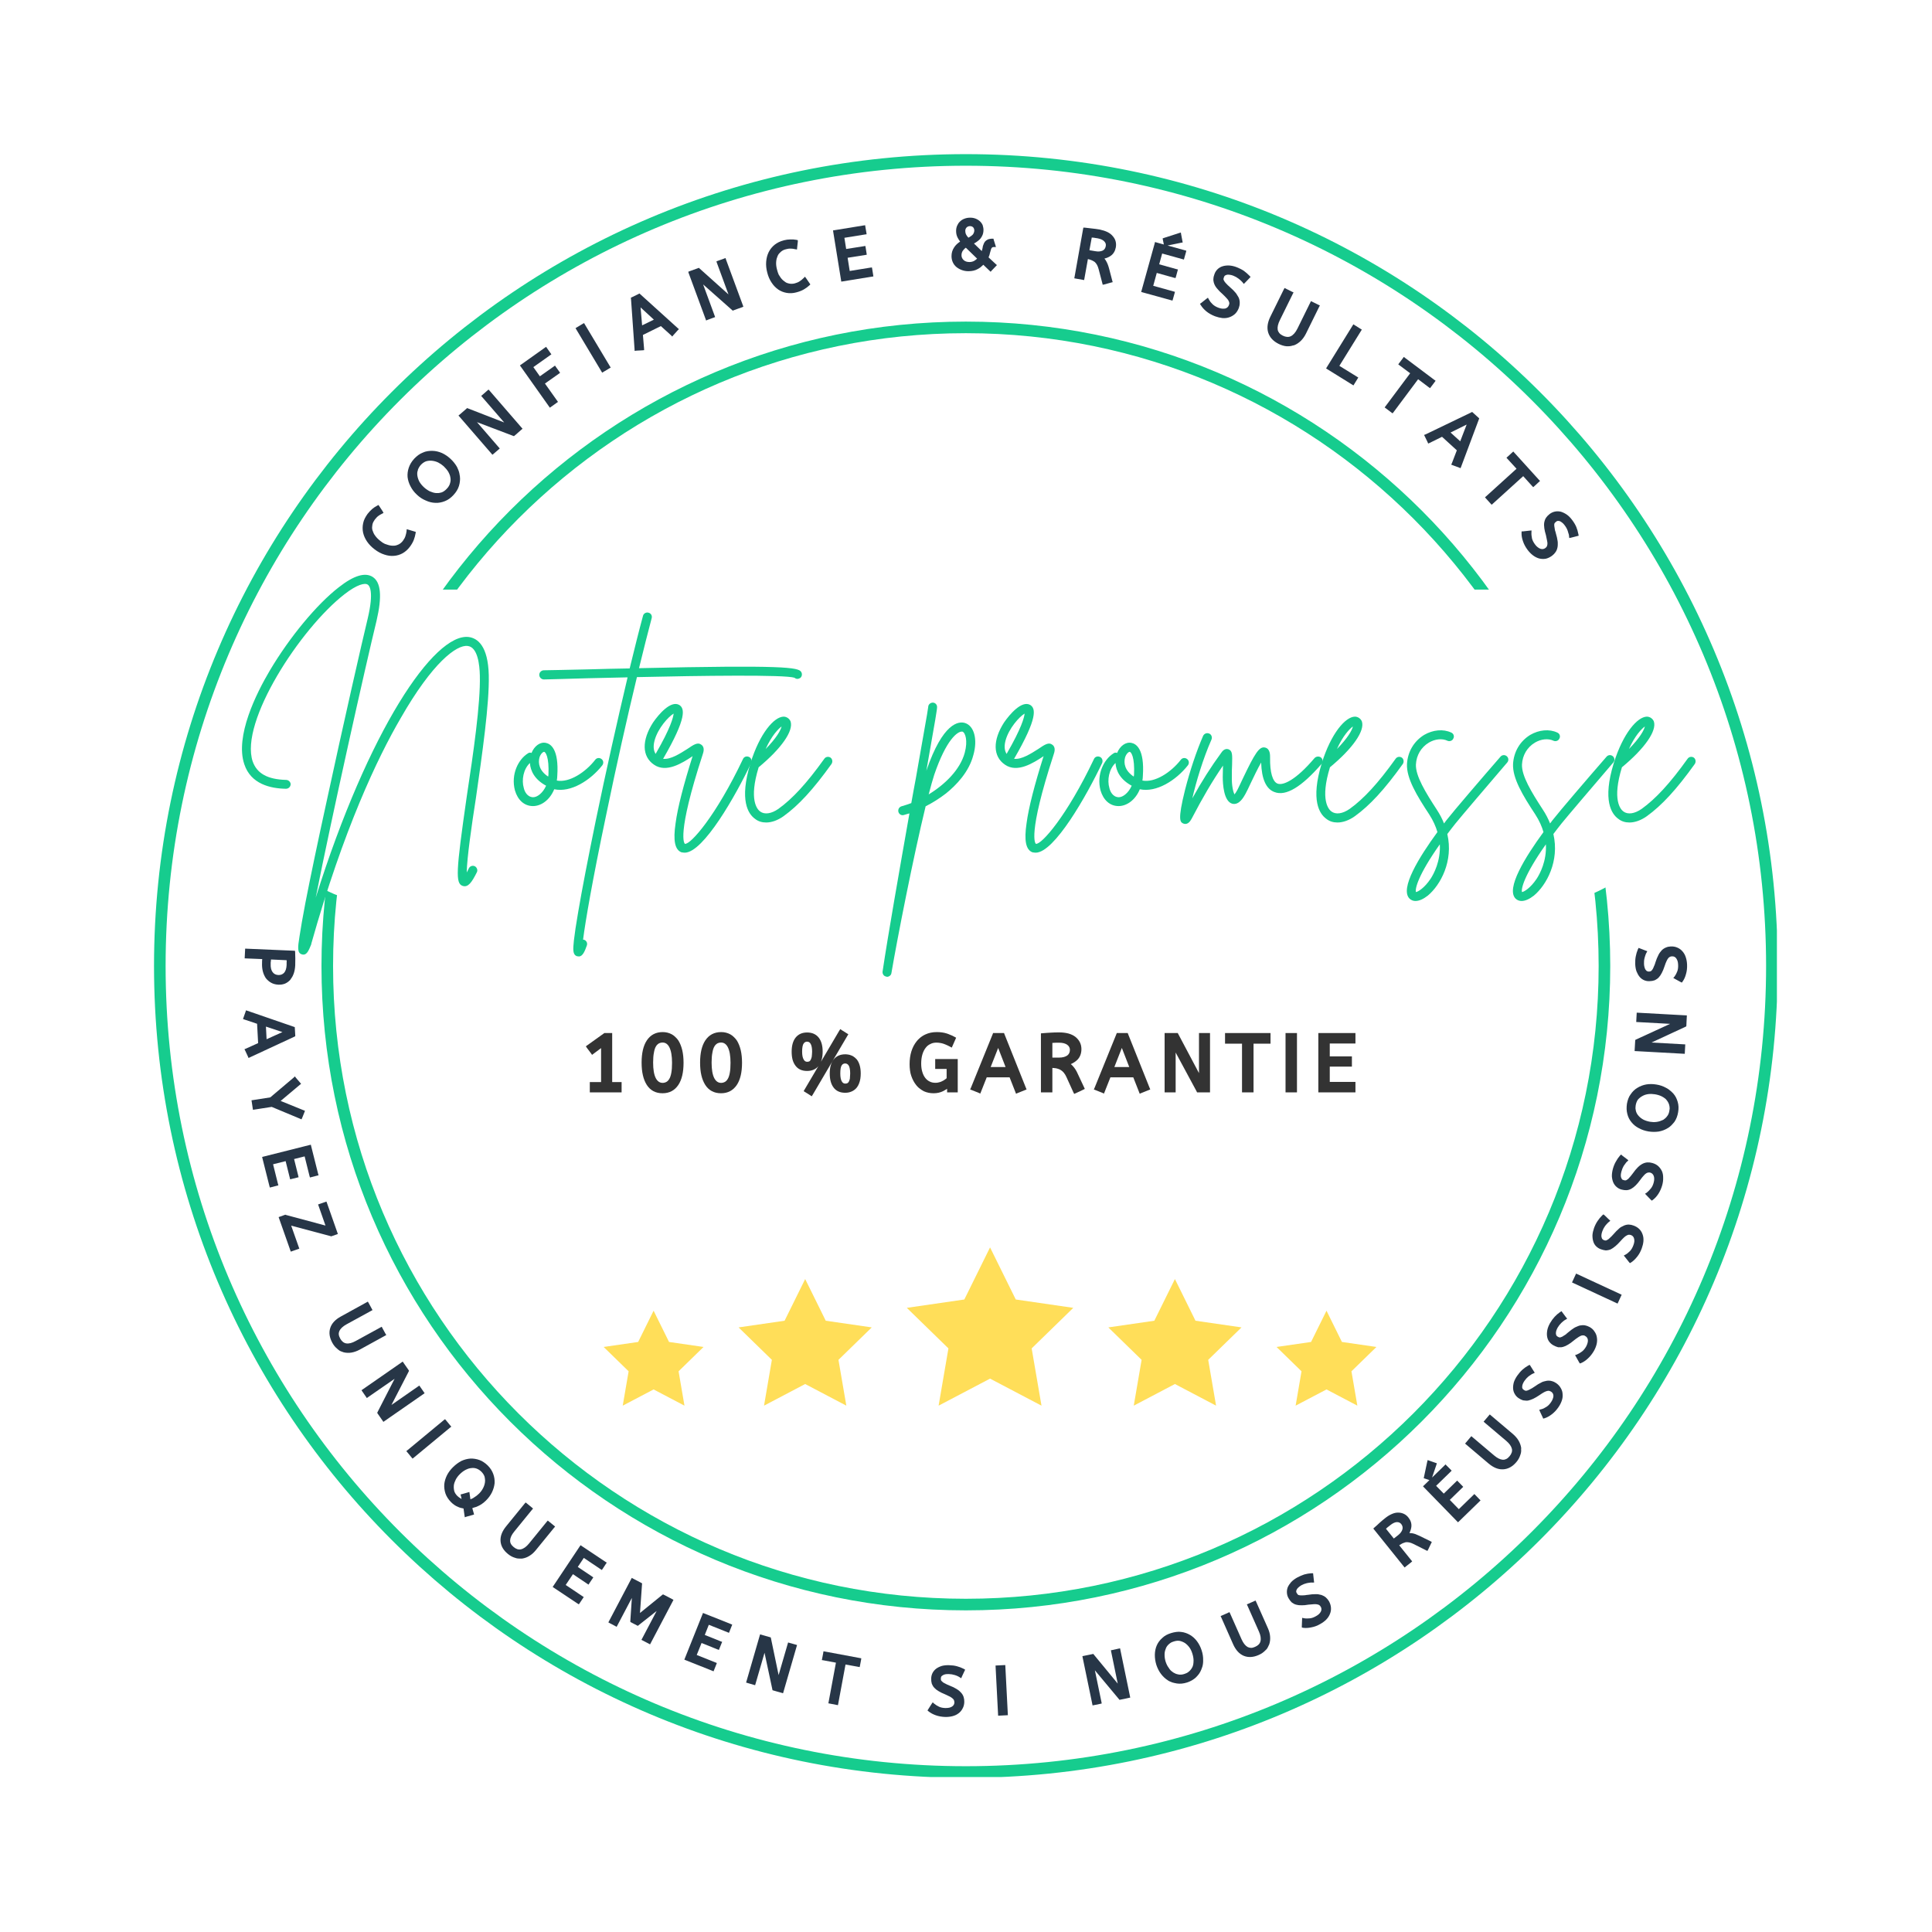 <svg xmlns="http://www.w3.org/2000/svg" xmlns:xlink="http://www.w3.org/1999/xlink" width="500" zoomAndPan="magnify" viewBox="0 0 375 375" height="500" preserveAspectRatio="xMidYMid meet" version="1.0"><defs><g/><clipPath id="b6e4c9ba87"><path d="M 29.895 29.918 L 344.895 29.918 L 344.895 344.918 L 29.895 344.918 Z M 29.895 29.918 " clip-rule="nonzero"/></clipPath><clipPath id="403dd854e1"><path d="M 187.473 29.918 C 100.445 29.918 29.895 100.469 29.895 187.496 C 29.895 274.523 100.445 345.07 187.473 345.07 C 274.496 345.07 345.047 274.523 345.047 187.496 C 345.047 100.469 274.496 29.918 187.473 29.918 Z M 187.473 29.918 " clip-rule="nonzero"/></clipPath><clipPath id="2bb2b21e9d"><path d="M 62.398 62.422 L 312.547 62.422 L 312.547 312.57 L 62.398 312.57 Z M 62.398 62.422 " clip-rule="nonzero"/></clipPath><clipPath id="e8c33f2653"><path d="M 187.473 62.422 C 118.395 62.422 62.398 118.418 62.398 187.496 C 62.398 256.574 118.395 312.57 187.473 312.57 C 256.551 312.57 312.547 256.574 312.547 187.496 C 312.547 118.418 256.551 62.422 187.473 62.422 Z M 187.473 62.422 " clip-rule="nonzero"/></clipPath><clipPath id="41d848f92e"><path d="M 117.156 242.105 L 267.156 242.105 L 267.156 272.855 L 117.156 272.855 Z M 117.156 242.105 " clip-rule="nonzero"/></clipPath></defs><rect x="-37.5" width="450" fill="#ffffff" y="-37.5" height="450" fill-opacity="1"/><rect x="-37.5" width="450" fill="#ffffff" y="-37.5" height="450" fill-opacity="1"/><g clip-path="url(#b6e4c9ba87)"><g clip-path="url(#403dd854e1)"><path stroke-linecap="butt" transform="matrix(0.75, 0, 0, 0.75, 29.895, 29.919)" fill="none" stroke-linejoin="miter" d="M 210.104 -0.001 C 94.067 -0.001 -0 94.067 -0 210.103 C -0 326.14 94.067 420.202 210.104 420.202 C 326.135 420.202 420.203 326.14 420.203 210.103 C 420.203 94.067 326.135 -0.001 210.104 -0.001 Z M 210.104 -0.001 " stroke="#16cc8e" stroke-width="6" stroke-opacity="1" stroke-miterlimit="4"/></g></g><g clip-path="url(#2bb2b21e9d)"><g clip-path="url(#e8c33f2653)"><path stroke-linecap="butt" transform="matrix(0.75, 0, 0, 0.75, 62.398, 62.422)" fill="none" stroke-linejoin="miter" d="M 166.766 -0 C 74.662 -0 0 74.661 0 166.765 C 0 258.869 74.662 333.531 166.766 333.531 C 258.87 333.531 333.531 258.869 333.531 166.765 C 333.531 74.661 258.87 -0 166.766 -0 Z M 166.766 -0 " stroke="#16cc8e" stroke-width="6" stroke-opacity="1" stroke-miterlimit="4"/></g></g><g clip-path="url(#41d848f92e)"><path fill="#ffde59" d="M 192.168 242.121 L 187.176 252.23 L 176.012 253.852 L 184.09 261.723 L 182.184 272.836 L 192.168 267.59 L 202.152 272.836 L 200.246 261.723 L 208.324 253.852 L 197.16 252.23 Z M 156.285 248.262 L 152.289 256.352 L 143.359 257.648 L 149.82 263.945 L 148.297 272.836 L 156.285 268.637 L 164.273 272.836 L 162.746 263.945 L 169.207 257.648 L 160.277 256.352 Z M 228.051 248.262 L 224.055 256.352 L 215.125 257.648 L 221.586 263.945 L 220.062 272.836 L 228.051 268.637 L 236.039 272.836 L 234.512 263.945 L 240.977 257.648 L 232.043 256.352 Z M 126.863 254.406 L 123.867 260.473 L 117.168 261.445 L 122.016 266.168 L 120.871 272.836 L 126.863 269.688 L 132.855 272.836 L 131.711 266.168 L 136.555 261.445 L 129.859 260.473 Z M 257.473 254.406 L 254.477 260.473 L 247.777 261.445 L 252.625 266.168 L 251.48 272.836 L 257.473 269.688 L 263.461 272.836 L 262.316 266.168 L 267.164 261.445 L 260.465 260.473 Z M 257.473 254.406 " fill-opacity="1" fill-rule="nonzero"/></g><path fill="#ffffff" d="M 76.797 114.441 L 297.027 114.441 C 314.012 114.441 327.777 128.211 327.777 145.191 C 327.777 162.176 314.012 175.941 297.027 175.941 L 76.797 175.941 C 59.816 175.941 46.047 162.176 46.047 145.191 C 46.047 128.211 59.816 114.441 76.797 114.441 Z M 76.797 114.441 " fill-opacity="1" fill-rule="nonzero"/><g fill="#16cc8e" fill-opacity="1"><g transform="translate(47.184, 157.193)"><g><path d="M 45 10.953 C 44.547 10.734 44.047 10.906 43.812 11.359 C 43.688 11.641 43.547 11.906 43.406 12.141 C 43.453 9.359 44.359 3 45.188 -2.266 C 46.406 -10.812 47.812 -20.5 47.688 -26.141 C 47.547 -31.859 45.5 -33.312 43.812 -33.547 C 37.094 -34.406 24.312 -15.453 14.094 17.047 C 17.188 1.406 23.766 -27.953 25.906 -36.719 C 27 -41.406 26.766 -44.188 25.141 -45.219 C 23.688 -46.141 21.5 -45.5 18.594 -43.219 C 14.312 -39.906 9.047 -33.547 5.188 -27.047 C 2.547 -22.594 -1.594 -14.266 0.234 -8.859 C 1.5 -5 5.312 -4.141 8.312 -4.094 C 8.812 -4.094 9.188 -4.453 9.234 -4.953 C 9.234 -5.406 8.812 -5.812 8.359 -5.812 C 4.766 -5.906 2.688 -7.047 1.859 -9.406 C -0.688 -17.047 11.094 -35.188 19.688 -41.859 C 22.141 -43.766 23.641 -44.094 24.188 -43.719 C 24.5 -43.547 25.453 -42.453 24.188 -37.141 C 23.094 -32.641 19.453 -16.641 16.312 -2.094 C 14.453 6.406 13.047 13.141 12.094 18.047 C 11.547 20.859 11.188 23.047 10.953 24.547 C 10.594 26.766 10.5 27.766 11.406 28.047 C 11.5 28.094 11.641 28.094 11.734 28.094 C 12.453 28.094 12.812 27.094 13.234 26.094 C 13.234 26.047 13.234 26.047 13.234 26 C 19.5 3.766 26.094 -10.094 30.594 -17.812 C 36.766 -28.594 41.453 -32.094 43.594 -31.812 C 45.547 -31.594 45.906 -28.141 45.953 -26.094 C 46.094 -20.594 44.688 -11 43.406 -2.547 C 41.312 12.047 41.188 14.312 42.641 14.766 C 43.688 15.094 44.406 14.047 45.359 12.141 C 45.594 11.734 45.406 11.188 45 10.953 Z M 45 10.953 "/></g></g></g><g fill="#16cc8e" fill-opacity="1"><g transform="translate(100.31, 157.193)"><g><path d="M 16.453 -9.859 C 16.047 -10.188 15.5 -10.094 15.234 -9.734 C 13.312 -7.266 10.188 -5.234 7.766 -5.688 C 7.812 -6 7.859 -6.312 7.859 -6.641 C 8.188 -11.766 6.594 -12.812 5.641 -13 C 4.547 -13.234 3.406 -12.406 2.859 -11.047 C 2.641 -11.141 2.359 -11.141 2.141 -10.953 C 0.312 -9.812 -1.188 -6.906 -0.359 -3.766 C 0.188 -1.906 1.453 -0.734 3.141 -0.734 C 4.734 -0.734 6.406 -1.906 7.266 -4 C 10.453 -3.312 14.266 -5.688 16.594 -8.641 C 16.906 -9.047 16.812 -9.594 16.453 -9.859 Z M 3.188 -2.453 C 3.141 -2.453 3.141 -2.453 3.141 -2.453 C 2 -2.5 1.5 -3.594 1.359 -4.234 C 0.906 -5.766 1.266 -7.906 2.547 -9.094 C 2.641 -7.547 3.5 -5.859 5.688 -4.688 C 5.047 -3.234 3.953 -2.453 3.188 -2.453 Z M 6.141 -6.734 C 6.094 -6.641 6.094 -6.547 6.094 -6.453 C 4.359 -7.594 4.094 -9.047 4.406 -10.188 C 4.641 -10.906 5.094 -11.266 5.312 -11.266 C 5.547 -11.234 6.312 -10.359 6.141 -6.734 Z M 6.141 -6.734 "/></g></g></g><g fill="#16cc8e" fill-opacity="1"><g transform="translate(117.126, 157.193)"><g><path d="M 38.359 -26.812 C 37.766 -27.641 35.141 -28.141 6.906 -27.5 C 7.812 -31.188 8.641 -34.5 9.359 -37.188 C 9.5 -37.688 9.234 -38.141 8.766 -38.266 C 8.312 -38.406 7.812 -38.141 7.688 -37.688 C 6.906 -34.812 6.047 -31.359 5.094 -27.453 C 2.594 -27.406 -0.141 -27.359 -3.094 -27.266 C -7.141 -27.188 -10.312 -27.094 -11.547 -27.094 C -12.047 -27.094 -12.453 -26.688 -12.453 -26.219 C -12.453 -25.719 -12.047 -25.312 -11.547 -25.312 C -10.266 -25.359 -7.094 -25.406 -3.047 -25.547 C -0.906 -25.594 1.734 -25.641 4.688 -25.719 C 2.734 -17.453 0.5 -7.547 -1.5 2.141 C -2.953 9.234 -4.141 15.359 -4.906 19.859 C -5.312 22.219 -5.594 24.094 -5.734 25.359 C -5.906 27.094 -6 28.094 -5.141 28.406 C -5 28.406 -4.906 28.453 -4.766 28.453 C -4 28.453 -3.594 27.359 -3.234 26.359 C -3.047 25.906 -3.266 25.406 -3.734 25.219 C -3.812 25.219 -3.859 25.188 -3.953 25.188 C -3.5 21.641 -2.141 13.688 0.5 1.141 C 2.453 -8.359 4.594 -17.859 6.5 -25.766 C 19 -26.047 35.219 -26.266 37.094 -25.641 C 37.406 -25.359 37.812 -25.359 38.188 -25.594 C 38.547 -25.859 38.641 -26.406 38.359 -26.812 Z M 38.359 -26.812 "/></g></g></g><g fill="#16cc8e" fill-opacity="1"><g transform="translate(125.443, 157.193)"><g><path d="M 19.953 -10.266 C 19.5 -10.5 18.953 -10.312 18.766 -9.859 C 13.547 1.141 8.594 6.766 7.5 6.594 C 7.406 6.547 5.812 5 10.953 -10.766 C 11.094 -11.188 11.406 -12.141 10.688 -12.641 C 10 -13.188 9.234 -12.688 7.953 -11.812 C 6.594 -10.953 4.734 -9.734 3.266 -9.906 C 7.906 -17.906 7.453 -19.688 6.406 -20.359 C 4.766 -21.312 2.406 -18.547 1.312 -16.953 C -0.906 -13.5 -0.859 -10.359 1.5 -8.766 C 3.906 -7.094 7.047 -9.141 8.906 -10.359 C 8.953 -10.406 8.953 -10.406 9 -10.453 C 7.234 -4.859 6.094 -0.453 5.688 2.594 C 5.188 5.953 5.547 7.734 6.812 8.234 C 7.047 8.266 7.234 8.312 7.453 8.312 C 11.094 8.312 17.406 -2.859 20.359 -9.094 C 20.547 -9.547 20.359 -10.094 19.953 -10.266 Z M 1.594 -13.406 C 2.234 -15.859 4.359 -18.141 5.312 -18.688 C 5.234 -17.953 4.734 -15.906 1.812 -10.859 C 1.5 -11.359 1.266 -12.141 1.594 -13.406 Z M 1.594 -13.406 "/></g></g></g><g fill="#16cc8e" fill-opacity="1"><g transform="translate(145.848, 157.193)"><g><path d="M 15.359 -10.141 C 14.953 -10.406 14.406 -10.312 14.141 -9.906 C 10.734 -5.141 7.953 -2.141 5.234 -0.188 C 3.859 0.766 2.547 0.953 1.688 0.312 C 1.141 -0.094 -0.547 -1.906 1.406 -8.266 C 5.812 -11.906 8.234 -15.359 7.594 -17.188 C 7.359 -17.734 6.812 -18.094 6.234 -18.094 C 4.406 -18.047 1.641 -14.906 -0.188 -9.047 C -2.406 -1.812 -0.594 0.812 0.688 1.734 C 1.312 2.234 2.047 2.453 2.859 2.453 C 3.906 2.453 5.094 2.047 6.234 1.234 C 9.141 -0.859 12 -3.953 15.547 -8.906 C 15.812 -9.312 15.734 -9.859 15.359 -10.141 Z M 5.859 -16.188 C 5.688 -15.453 4.906 -14 2.766 -11.812 C 3.953 -14.453 5.234 -15.734 5.859 -16.188 Z M 5.859 -16.188 "/></g></g></g><g fill="#16cc8e" fill-opacity="1"><g transform="translate(161.346, 157.193)"><g/></g></g><g fill="#16cc8e" fill-opacity="1"><g transform="translate(177.57, 157.193)"><g><path d="M 9.734 -16.859 C 8.547 -17.234 5.453 -17 2.234 -7.594 C 4.047 -17.859 4.359 -19.688 4.312 -20 C 4.312 -20.453 3.906 -20.859 3.406 -20.812 C 2.953 -20.766 2.594 -20.406 2.594 -19.953 C 2.547 -19.312 1.406 -13.188 0.188 -6.094 C -0.094 -4.547 -0.406 -2.953 -0.688 -1.312 C -1.312 -1.094 -1.953 -0.859 -2.594 -0.688 C -3.047 -0.547 -3.312 -0.094 -3.188 0.406 C -3.047 0.859 -2.594 1.141 -2.141 1 C -1.766 0.906 -1.406 0.766 -1.047 0.688 C -3 11.766 -5.234 24.453 -6.266 31.406 C -6.312 31.859 -6 32.312 -5.547 32.359 C -5.5 32.359 -5.453 32.406 -5.406 32.406 C -5 32.406 -4.594 32.094 -4.547 31.688 C -3.406 24.953 -0.266 9 2.094 -0.688 C 3.5 -1.406 4.812 -2.234 6.047 -3.188 C 8 -4.766 10.5 -7.312 11.359 -10.641 C 12.234 -13.688 11.5 -16.312 9.734 -16.859 Z M 9.688 -11.094 C 8.812 -7.859 5.953 -5 2.688 -3 C 3.094 -4.547 3.453 -5.859 3.766 -6.812 C 6.141 -13.766 8.312 -15.188 9.094 -15.188 C 9.141 -15.188 9.188 -15.188 9.234 -15.188 C 9.812 -15 10.312 -13.406 9.688 -11.094 Z M 9.688 -11.094 "/></g></g></g><g fill="#16cc8e" fill-opacity="1"><g transform="translate(193.568, 157.193)"><g><path d="M 19.953 -10.266 C 19.5 -10.5 18.953 -10.312 18.766 -9.859 C 13.547 1.141 8.594 6.766 7.5 6.594 C 7.406 6.547 5.812 5 10.953 -10.766 C 11.094 -11.188 11.406 -12.141 10.688 -12.641 C 10 -13.188 9.234 -12.688 7.953 -11.812 C 6.594 -10.953 4.734 -9.734 3.266 -9.906 C 7.906 -17.906 7.453 -19.688 6.406 -20.359 C 4.766 -21.312 2.406 -18.547 1.312 -16.953 C -0.906 -13.5 -0.859 -10.359 1.5 -8.766 C 3.906 -7.094 7.047 -9.141 8.906 -10.359 C 8.953 -10.406 8.953 -10.406 9 -10.453 C 7.234 -4.859 6.094 -0.453 5.688 2.594 C 5.188 5.953 5.547 7.734 6.812 8.234 C 7.047 8.266 7.234 8.312 7.453 8.312 C 11.094 8.312 17.406 -2.859 20.359 -9.094 C 20.547 -9.547 20.359 -10.094 19.953 -10.266 Z M 1.594 -13.406 C 2.234 -15.859 4.359 -18.141 5.312 -18.688 C 5.234 -17.953 4.734 -15.906 1.812 -10.859 C 1.5 -11.359 1.266 -12.141 1.594 -13.406 Z M 1.594 -13.406 "/></g></g></g><g fill="#16cc8e" fill-opacity="1"><g transform="translate(213.973, 157.193)"><g><path d="M 16.453 -9.859 C 16.047 -10.188 15.5 -10.094 15.234 -9.734 C 13.312 -7.266 10.188 -5.234 7.766 -5.688 C 7.812 -6 7.859 -6.312 7.859 -6.641 C 8.188 -11.766 6.594 -12.812 5.641 -13 C 4.547 -13.234 3.406 -12.406 2.859 -11.047 C 2.641 -11.141 2.359 -11.141 2.141 -10.953 C 0.312 -9.812 -1.188 -6.906 -0.359 -3.766 C 0.188 -1.906 1.453 -0.734 3.141 -0.734 C 4.734 -0.734 6.406 -1.906 7.266 -4 C 10.453 -3.312 14.266 -5.688 16.594 -8.641 C 16.906 -9.047 16.812 -9.594 16.453 -9.859 Z M 3.188 -2.453 C 3.141 -2.453 3.141 -2.453 3.141 -2.453 C 2 -2.5 1.5 -3.594 1.359 -4.234 C 0.906 -5.766 1.266 -7.906 2.547 -9.094 C 2.641 -7.547 3.5 -5.859 5.688 -4.688 C 5.047 -3.234 3.953 -2.453 3.188 -2.453 Z M 6.141 -6.734 C 6.094 -6.641 6.094 -6.547 6.094 -6.453 C 4.359 -7.594 4.094 -9.047 4.406 -10.188 C 4.641 -10.906 5.094 -11.266 5.312 -11.266 C 5.547 -11.234 6.312 -10.359 6.141 -6.734 Z M 6.141 -6.734 "/></g></g></g><g fill="#16cc8e" fill-opacity="1"><g transform="translate(230.788, 157.193)"><g><path d="M 25.641 -10.141 C 25.266 -10.453 24.688 -10.406 24.359 -10.047 C 20.734 -5.766 18.266 -4.688 17.188 -5.094 C 16.234 -5.453 15.688 -7.266 15.734 -10.141 C 15.734 -10.641 15.766 -11.859 14.766 -12.094 C 13.641 -12.359 12.812 -11.047 10.406 -6 C 10 -5.141 9.641 -4.359 9.406 -3.906 C 9.141 -3.406 8.953 -3.141 8.812 -3 C 8.594 -3.453 8.266 -4.641 8.312 -6.406 C 8.312 -7.312 8.312 -8.094 8.359 -8.734 C 8.406 -10.734 8.453 -11.453 7.641 -11.766 C 6.906 -12 6.406 -11.312 6.266 -11.094 C 4.266 -8.359 2.5 -5.594 0.641 -2.234 C 1.359 -5.359 2.688 -9.859 4.359 -13.641 C 4.547 -14.094 4.359 -14.641 3.906 -14.812 C 3.453 -15 2.953 -14.812 2.734 -14.359 C 1.453 -11.406 0.188 -7.641 -0.766 -3.906 C -2.266 2.094 -1.688 2.359 -1.141 2.641 C -1 2.688 -0.859 2.734 -0.734 2.734 C -0.266 2.734 0.141 2.406 0.5 1.734 C 2.688 -2.453 4.5 -5.547 6.594 -8.594 C 6.594 -7.953 6.547 -7.234 6.547 -6.406 C 6.547 -5 6.734 -1.641 8.406 -1.188 C 9.766 -0.859 10.641 -2.547 10.953 -3.094 C 11.234 -3.594 11.594 -4.359 12 -5.234 C 12.5 -6.266 13.312 -8 14 -9.188 C 14.094 -6 14.953 -4.047 16.594 -3.453 C 18.812 -2.594 21.859 -4.453 25.719 -8.906 C 26.047 -9.266 26 -9.812 25.641 -10.141 Z M 25.641 -10.141 "/></g></g></g><g fill="#16cc8e" fill-opacity="1"><g transform="translate(256.738, 157.193)"><g><path d="M 15.359 -10.141 C 14.953 -10.406 14.406 -10.312 14.141 -9.906 C 10.734 -5.141 7.953 -2.141 5.234 -0.188 C 3.859 0.766 2.547 0.953 1.688 0.312 C 1.141 -0.094 -0.547 -1.906 1.406 -8.266 C 5.812 -11.906 8.234 -15.359 7.594 -17.188 C 7.359 -17.734 6.812 -18.094 6.234 -18.094 C 4.406 -18.047 1.641 -14.906 -0.188 -9.047 C -2.406 -1.812 -0.594 0.812 0.688 1.734 C 1.312 2.234 2.047 2.453 2.859 2.453 C 3.906 2.453 5.094 2.047 6.234 1.234 C 9.141 -0.859 12 -3.953 15.547 -8.906 C 15.812 -9.312 15.734 -9.859 15.359 -10.141 Z M 5.859 -16.188 C 5.688 -15.453 4.906 -14 2.766 -11.812 C 3.953 -14.453 5.234 -15.734 5.859 -16.188 Z M 5.859 -16.188 "/></g></g></g><g fill="#16cc8e" fill-opacity="1"><g transform="translate(272.236, 157.193)"><g><path d="M 20.234 -10.406 C 19.859 -10.734 19.312 -10.688 19 -10.312 C 15.406 -6.188 9.766 0.406 8.859 1.594 C 8.594 1.906 8.312 2.266 8.047 2.641 C 7.688 1.734 7.234 0.859 6.641 -0.047 C 4.453 -3.406 2.5 -6.594 2.594 -8.812 C 2.688 -10.594 3.594 -12.141 5.094 -13.047 C 6.312 -13.766 7.688 -13.906 8.734 -13.406 C 9.141 -13.234 9.688 -13.406 9.859 -13.859 C 10.094 -14.266 9.906 -14.812 9.453 -15 C 7.906 -15.734 5.906 -15.547 4.188 -14.547 C 2.188 -13.312 1 -11.266 0.859 -8.906 C 0.734 -6.141 2.734 -2.812 5.188 0.906 C 5.953 2.094 6.453 3.234 6.766 4.312 C 3.234 9.141 -0.594 15.312 1.359 17.234 C 1.688 17.547 2.094 17.688 2.5 17.688 C 3.234 17.688 4.047 17.312 4.906 16.641 C 7.359 14.594 9.906 9.953 8.688 4.688 C 9.188 4.047 9.688 3.359 10.234 2.688 C 11.141 1.547 16.766 -5.047 20.312 -9.188 C 20.641 -9.547 20.594 -10.094 20.234 -10.406 Z M 5.453 13.359 C 4.234 15.188 3 15.906 2.594 15.953 C 2.406 15.312 3 12.688 7.234 6.688 C 7.406 9.953 6.047 12.453 5.453 13.359 Z M 5.453 13.359 "/></g></g></g><g fill="#16cc8e" fill-opacity="1"><g transform="translate(292.823, 157.193)"><g><path d="M 20.234 -10.406 C 19.859 -10.734 19.312 -10.688 19 -10.312 C 15.406 -6.188 9.766 0.406 8.859 1.594 C 8.594 1.906 8.312 2.266 8.047 2.641 C 7.688 1.734 7.234 0.859 6.641 -0.047 C 4.453 -3.406 2.5 -6.594 2.594 -8.812 C 2.688 -10.594 3.594 -12.141 5.094 -13.047 C 6.312 -13.766 7.688 -13.906 8.734 -13.406 C 9.141 -13.234 9.688 -13.406 9.859 -13.859 C 10.094 -14.266 9.906 -14.812 9.453 -15 C 7.906 -15.734 5.906 -15.547 4.188 -14.547 C 2.188 -13.312 1 -11.266 0.859 -8.906 C 0.734 -6.141 2.734 -2.812 5.188 0.906 C 5.953 2.094 6.453 3.234 6.766 4.312 C 3.234 9.141 -0.594 15.312 1.359 17.234 C 1.688 17.547 2.094 17.688 2.5 17.688 C 3.234 17.688 4.047 17.312 4.906 16.641 C 7.359 14.594 9.906 9.953 8.688 4.688 C 9.188 4.047 9.688 3.359 10.234 2.688 C 11.141 1.547 16.766 -5.047 20.312 -9.188 C 20.641 -9.547 20.594 -10.094 20.234 -10.406 Z M 5.453 13.359 C 4.234 15.188 3 15.906 2.594 15.953 C 2.406 15.312 3 12.688 7.234 6.688 C 7.406 9.953 6.047 12.453 5.453 13.359 Z M 5.453 13.359 "/></g></g></g><g fill="#16cc8e" fill-opacity="1"><g transform="translate(313.41, 157.193)"><g><path d="M 15.359 -10.141 C 14.953 -10.406 14.406 -10.312 14.141 -9.906 C 10.734 -5.141 7.953 -2.141 5.234 -0.188 C 3.859 0.766 2.547 0.953 1.688 0.312 C 1.141 -0.094 -0.547 -1.906 1.406 -8.266 C 5.812 -11.906 8.234 -15.359 7.594 -17.188 C 7.359 -17.734 6.812 -18.094 6.234 -18.094 C 4.406 -18.047 1.641 -14.906 -0.188 -9.047 C -2.406 -1.812 -0.594 0.812 0.688 1.734 C 1.312 2.234 2.047 2.453 2.859 2.453 C 3.906 2.453 5.094 2.047 6.234 1.234 C 9.141 -0.859 12 -3.953 15.547 -8.906 C 15.812 -9.312 15.734 -9.859 15.359 -10.141 Z M 5.859 -16.188 C 5.688 -15.453 4.906 -14 2.766 -11.812 C 3.953 -14.453 5.234 -15.734 5.859 -16.188 Z M 5.859 -16.188 "/></g></g></g><g fill="#333333" fill-opacity="1"><g transform="translate(112.653, 211.638)"><g><path d="M 6.172 -10.734 L 6.172 -1.609 L 8 -1.609 L 8 0.391 L 1.828 0.391 L 1.828 -1.609 L 4.016 -1.609 L 4.016 -8.203 L 2.266 -6.891 L 2.047 -7.203 L 1.281 -8.219 L 1.062 -8.547 L 1.359 -8.766 L 4.547 -11.047 L 4.656 -11.125 L 6.172 -11.125 Z M 6.172 -10.734 "/></g></g></g><g fill="#333333" fill-opacity="1"><g transform="translate(124.005, 211.638)"><g><path d="M 4.625 -11.312 C 5.27 -11.312 5.859 -11.164 6.391 -10.875 C 6.641 -10.738 6.867 -10.566 7.078 -10.359 C 7.297 -10.16 7.492 -9.93 7.672 -9.672 C 7.992 -9.16 8.242 -8.535 8.422 -7.797 C 8.586 -7.078 8.672 -6.266 8.672 -5.359 C 8.672 -3.492 8.332 -2.055 7.656 -1.047 C 6.938 0.023 5.914 0.562 4.594 0.562 C 3.25 0.562 2.227 0.02 1.531 -1.062 C 1.195 -1.594 0.945 -2.211 0.781 -2.922 C 0.613 -3.641 0.531 -4.461 0.531 -5.391 C 0.531 -7.242 0.867 -8.68 1.547 -9.703 C 2.266 -10.773 3.289 -11.312 4.625 -11.312 Z M 4.609 -9.281 C 4.578 -9.281 4.539 -9.281 4.5 -9.281 C 4.469 -9.281 4.438 -9.273 4.406 -9.266 C 4.375 -9.266 4.336 -9.258 4.297 -9.25 C 4.266 -9.25 4.234 -9.242 4.203 -9.234 C 4.172 -9.223 4.141 -9.211 4.109 -9.203 C 4.086 -9.203 4.062 -9.191 4.031 -9.172 C 4 -9.16 3.969 -9.148 3.938 -9.141 C 3.914 -9.129 3.891 -9.113 3.859 -9.094 C 3.766 -9.039 3.672 -8.969 3.578 -8.875 C 3.484 -8.789 3.395 -8.676 3.312 -8.531 C 3.133 -8.238 3.004 -7.836 2.922 -7.328 C 2.816 -6.816 2.766 -6.176 2.766 -5.406 C 2.766 -4.039 2.941 -3.02 3.297 -2.344 C 3.617 -1.75 4.055 -1.453 4.609 -1.453 C 4.742 -1.453 4.867 -1.469 4.984 -1.5 C 5.109 -1.531 5.227 -1.578 5.344 -1.641 C 5.551 -1.754 5.734 -1.941 5.891 -2.203 C 5.984 -2.348 6.062 -2.52 6.125 -2.719 C 6.195 -2.914 6.254 -3.145 6.297 -3.406 C 6.391 -3.914 6.438 -4.562 6.438 -5.344 C 6.438 -6.695 6.258 -7.711 5.906 -8.391 C 5.594 -8.984 5.16 -9.281 4.609 -9.281 Z M 4.609 -9.281 "/></g></g></g><g fill="#333333" fill-opacity="1"><g transform="translate(135.356, 211.638)"><g><path d="M 4.625 -11.312 C 5.27 -11.312 5.859 -11.164 6.391 -10.875 C 6.641 -10.738 6.867 -10.566 7.078 -10.359 C 7.297 -10.16 7.492 -9.93 7.672 -9.672 C 7.992 -9.16 8.242 -8.535 8.422 -7.797 C 8.586 -7.078 8.672 -6.266 8.672 -5.359 C 8.672 -3.492 8.332 -2.055 7.656 -1.047 C 6.938 0.023 5.914 0.562 4.594 0.562 C 3.25 0.562 2.227 0.02 1.531 -1.062 C 1.195 -1.594 0.945 -2.211 0.781 -2.922 C 0.613 -3.641 0.531 -4.461 0.531 -5.391 C 0.531 -7.242 0.867 -8.68 1.547 -9.703 C 2.266 -10.773 3.289 -11.312 4.625 -11.312 Z M 4.609 -9.281 C 4.578 -9.281 4.539 -9.281 4.5 -9.281 C 4.469 -9.281 4.438 -9.273 4.406 -9.266 C 4.375 -9.266 4.336 -9.258 4.297 -9.25 C 4.266 -9.25 4.234 -9.242 4.203 -9.234 C 4.172 -9.223 4.141 -9.211 4.109 -9.203 C 4.086 -9.203 4.062 -9.191 4.031 -9.172 C 4 -9.16 3.969 -9.148 3.938 -9.141 C 3.914 -9.129 3.891 -9.113 3.859 -9.094 C 3.766 -9.039 3.672 -8.969 3.578 -8.875 C 3.484 -8.789 3.395 -8.676 3.312 -8.531 C 3.133 -8.238 3.004 -7.836 2.922 -7.328 C 2.816 -6.816 2.766 -6.176 2.766 -5.406 C 2.766 -4.039 2.941 -3.02 3.297 -2.344 C 3.617 -1.75 4.055 -1.453 4.609 -1.453 C 4.742 -1.453 4.867 -1.469 4.984 -1.5 C 5.109 -1.531 5.227 -1.578 5.344 -1.641 C 5.551 -1.754 5.734 -1.941 5.891 -2.203 C 5.984 -2.348 6.062 -2.52 6.125 -2.719 C 6.195 -2.914 6.254 -3.145 6.297 -3.406 C 6.391 -3.914 6.438 -4.562 6.438 -5.344 C 6.438 -6.695 6.258 -7.711 5.906 -8.391 C 5.594 -8.984 5.16 -9.281 4.609 -9.281 Z M 4.609 -9.281 "/></g></g></g><g fill="#333333" fill-opacity="1"><g transform="translate(146.708, 211.638)"><g/></g></g><g fill="#333333" fill-opacity="1"><g transform="translate(153.458, 211.638)"><g><path d="M 2.719 -0.172 L 9.422 -11.547 L 9.641 -11.891 L 9.953 -11.672 L 10.875 -11.094 L 11.203 -10.891 L 11.016 -10.578 L 4.312 0.812 L 4.094 1.156 L 3.781 0.938 L 2.859 0.359 L 2.531 0.156 Z M 5.469 -10.219 C 5.969 -9.57 6.219 -8.672 6.219 -7.516 C 6.219 -6.367 5.969 -5.461 5.469 -4.797 C 4.938 -4.109 4.176 -3.766 3.188 -3.766 C 2.195 -3.766 1.445 -4.109 0.938 -4.797 C 0.688 -5.129 0.5 -5.52 0.375 -5.969 C 0.258 -6.426 0.203 -6.941 0.203 -7.516 C 0.203 -8.672 0.453 -9.57 0.953 -10.219 C 1.484 -10.895 2.234 -11.234 3.203 -11.234 C 4.18 -11.234 4.938 -10.895 5.469 -10.219 Z M 4.172 -7.516 C 4.172 -8.211 4.07 -8.723 3.875 -9.047 C 3.789 -9.191 3.691 -9.297 3.578 -9.359 C 3.473 -9.422 3.344 -9.453 3.188 -9.453 C 3.082 -9.453 2.992 -9.438 2.922 -9.406 C 2.848 -9.383 2.773 -9.348 2.703 -9.297 C 2.641 -9.242 2.582 -9.176 2.531 -9.094 C 2.438 -8.977 2.363 -8.781 2.312 -8.5 C 2.258 -8.227 2.234 -7.898 2.234 -7.516 C 2.234 -6.816 2.336 -6.301 2.547 -5.969 C 2.703 -5.688 2.922 -5.547 3.203 -5.547 C 3.359 -5.547 3.5 -5.57 3.625 -5.625 C 3.719 -5.676 3.801 -5.766 3.875 -5.891 C 3.957 -6.035 4.031 -6.234 4.094 -6.484 C 4.113 -6.617 4.129 -6.773 4.141 -6.953 C 4.16 -7.129 4.172 -7.316 4.172 -7.516 Z M 13.609 -3.281 C 13.609 -2.906 13.582 -2.555 13.531 -2.234 C 13.477 -1.91 13.395 -1.609 13.281 -1.328 C 13.176 -1.047 13.035 -0.789 12.859 -0.562 C 12.586 -0.219 12.258 0.035 11.875 0.203 C 11.5 0.379 11.07 0.469 10.594 0.469 C 9.594 0.469 8.836 0.125 8.328 -0.562 C 7.836 -1.219 7.594 -2.125 7.594 -3.281 C 7.594 -4.438 7.844 -5.336 8.344 -5.984 C 8.875 -6.66 9.629 -7 10.609 -7 C 10.785 -7 10.961 -6.984 11.141 -6.953 C 11.316 -6.93 11.484 -6.891 11.641 -6.828 C 11.805 -6.773 11.961 -6.707 12.109 -6.625 C 12.254 -6.539 12.383 -6.445 12.5 -6.344 C 12.625 -6.238 12.742 -6.117 12.859 -5.984 C 13.109 -5.66 13.297 -5.27 13.422 -4.812 C 13.547 -4.352 13.609 -3.844 13.609 -3.281 Z M 11.562 -3.281 C 11.562 -3.645 11.535 -3.953 11.484 -4.203 C 11.441 -4.461 11.375 -4.664 11.281 -4.812 C 11.188 -4.957 11.082 -5.062 10.969 -5.125 C 10.863 -5.188 10.738 -5.219 10.594 -5.219 C 10.301 -5.219 10.078 -5.098 9.922 -4.859 C 9.734 -4.586 9.641 -4.062 9.641 -3.281 C 9.641 -2.582 9.738 -2.066 9.938 -1.734 C 10.094 -1.453 10.316 -1.312 10.609 -1.312 C 10.754 -1.312 10.891 -1.336 11.016 -1.391 C 11.047 -1.41 11.07 -1.43 11.094 -1.453 C 11.125 -1.473 11.156 -1.5 11.188 -1.531 C 11.219 -1.57 11.25 -1.613 11.281 -1.656 C 11.363 -1.801 11.438 -2 11.5 -2.25 C 11.508 -2.383 11.52 -2.539 11.531 -2.719 C 11.551 -2.895 11.562 -3.082 11.562 -3.281 Z M 11.562 -3.281 "/></g></g></g><g fill="#333333" fill-opacity="1"><g transform="translate(169.412, 211.638)"><g/></g></g><g fill="#333333" fill-opacity="1"><g transform="translate(176.162, 211.638)"><g><path d="M 5.734 -6.078 L 9.734 -6.078 L 9.734 0.391 L 7.672 0.391 L 7.672 -0.297 C 7.43 -0.141 7.18 0.004 6.922 0.141 C 6.359 0.422 5.734 0.562 5.047 0.562 C 4.359 0.562 3.727 0.43 3.156 0.172 C 2.977 0.078 2.801 -0.023 2.625 -0.141 C 2.445 -0.266 2.281 -0.395 2.125 -0.531 C 1.969 -0.676 1.82 -0.832 1.688 -1 C 1.281 -1.5 0.957 -2.098 0.719 -2.797 C 0.602 -3.129 0.52 -3.488 0.469 -3.875 C 0.414 -4.27 0.391 -4.676 0.391 -5.094 C 0.391 -5.988 0.504 -6.812 0.734 -7.562 C 0.973 -8.32 1.316 -8.977 1.766 -9.531 C 1.91 -9.719 2.07 -9.891 2.25 -10.047 C 2.426 -10.211 2.609 -10.359 2.797 -10.484 C 2.992 -10.617 3.207 -10.738 3.438 -10.844 C 4.094 -11.156 4.836 -11.312 5.672 -11.312 C 6.391 -11.312 7.023 -11.223 7.578 -11.047 C 7.641 -11.023 7.703 -11.004 7.766 -10.984 C 7.828 -10.961 7.883 -10.941 7.938 -10.922 C 8 -10.898 8.055 -10.875 8.109 -10.844 C 8.16 -10.82 8.219 -10.801 8.281 -10.781 C 8.344 -10.758 8.398 -10.734 8.453 -10.703 C 8.516 -10.68 8.57 -10.66 8.625 -10.641 C 8.676 -10.617 8.727 -10.594 8.781 -10.562 C 8.844 -10.531 8.898 -10.5 8.953 -10.469 C 9.004 -10.445 9.055 -10.422 9.109 -10.391 L 9.422 -10.219 L 9.281 -9.891 L 8.75 -8.688 L 8.578 -8.297 L 8.203 -8.5 C 8.078 -8.57 7.941 -8.641 7.797 -8.703 C 7.66 -8.773 7.52 -8.836 7.375 -8.891 C 7.238 -8.953 7.102 -9.004 6.969 -9.047 C 6.758 -9.117 6.539 -9.172 6.312 -9.203 C 6.094 -9.242 5.852 -9.266 5.594 -9.266 C 5.383 -9.266 5.18 -9.242 4.984 -9.203 C 4.785 -9.16 4.602 -9.094 4.438 -9 C 4.07 -8.844 3.766 -8.598 3.516 -8.266 C 3.242 -7.922 3.031 -7.492 2.875 -6.984 C 2.719 -6.461 2.641 -5.863 2.641 -5.188 C 2.641 -4.582 2.711 -4.047 2.859 -3.578 C 2.992 -3.117 3.188 -2.727 3.438 -2.406 C 3.676 -2.102 3.957 -1.875 4.281 -1.719 C 4.445 -1.633 4.617 -1.57 4.797 -1.531 C 4.984 -1.488 5.18 -1.469 5.391 -1.469 C 5.504 -1.469 5.625 -1.473 5.75 -1.484 C 5.875 -1.504 5.992 -1.531 6.109 -1.562 C 6.223 -1.594 6.332 -1.625 6.438 -1.656 C 6.539 -1.695 6.641 -1.742 6.734 -1.797 C 6.797 -1.828 6.859 -1.859 6.922 -1.891 C 6.984 -1.93 7.047 -1.969 7.109 -2 C 7.172 -2.039 7.223 -2.082 7.266 -2.125 C 7.297 -2.133 7.332 -2.156 7.375 -2.188 C 7.414 -2.219 7.453 -2.25 7.484 -2.281 C 7.523 -2.312 7.555 -2.336 7.578 -2.359 L 7.578 -4.156 L 5.359 -4.156 L 5.359 -6.078 Z M 5.734 -6.078 "/></g></g></g><g fill="#333333" fill-opacity="1"><g transform="translate(188.649, 211.638)"><g><path d="M -0.188 -0.516 L 4.016 -10.875 L 4.109 -11.125 L 6.234 -11.125 L 6.328 -10.875 L 10.469 -0.516 L 10.609 -0.172 L 10.25 -0.031 L 8.922 0.5 L 8.562 0.656 L 8.422 0.297 L 7.312 -2.531 L 2.875 -2.531 L 1.766 0.266 L 1.625 0.625 L 1.281 0.469 L 0.031 -0.031 L -0.344 -0.172 Z M 3.641 -4.531 L 6.531 -4.531 L 5.094 -8.234 Z M 3.641 -4.531 "/></g></g></g><g fill="#333333" fill-opacity="1"><g transform="translate(201.044, 211.638)"><g><path d="M 7.281 0.344 L 5.953 -2.578 C 5.66 -3.234 5.285 -3.691 4.828 -3.953 C 4.703 -4.035 4.555 -4.102 4.391 -4.156 C 4.223 -4.219 4.039 -4.266 3.844 -4.297 C 3.656 -4.328 3.445 -4.348 3.219 -4.359 L 3.219 0.391 L 1 0.391 L 1 -11.062 L 1.344 -11.094 C 1.625 -11.113 1.895 -11.133 2.156 -11.156 C 2.414 -11.176 2.672 -11.191 2.922 -11.203 C 3.41 -11.234 3.945 -11.25 4.531 -11.25 C 5.207 -11.25 5.816 -11.176 6.359 -11.031 C 6.898 -10.875 7.348 -10.656 7.703 -10.375 C 8.078 -10.07 8.363 -9.723 8.562 -9.328 C 8.758 -8.93 8.859 -8.492 8.859 -8.016 C 8.859 -7.16 8.598 -6.469 8.078 -5.938 C 7.742 -5.602 7.316 -5.32 6.797 -5.094 C 6.879 -5.031 6.953 -4.969 7.016 -4.906 C 7.086 -4.844 7.156 -4.77 7.219 -4.688 C 7.301 -4.602 7.383 -4.504 7.469 -4.391 C 7.551 -4.285 7.633 -4.164 7.719 -4.031 C 7.875 -3.789 8.031 -3.488 8.188 -3.125 L 9.359 -0.625 L 9.516 -0.281 L 9.172 -0.109 L 7.812 0.531 L 7.453 0.688 Z M 4.531 -9.25 C 4.352 -9.25 4.188 -9.25 4.031 -9.25 C 3.883 -9.25 3.742 -9.242 3.609 -9.234 C 3.566 -9.234 3.52 -9.227 3.469 -9.219 C 3.414 -9.219 3.367 -9.219 3.328 -9.219 C 3.285 -9.219 3.25 -9.219 3.219 -9.219 L 3.219 -6.359 L 4.531 -6.359 C 5.188 -6.359 5.711 -6.492 6.109 -6.766 C 6.453 -7.023 6.625 -7.395 6.625 -7.875 C 6.625 -8.062 6.582 -8.234 6.5 -8.391 C 6.426 -8.555 6.301 -8.703 6.125 -8.828 C 5.957 -8.961 5.738 -9.066 5.469 -9.141 C 5.207 -9.211 4.895 -9.25 4.531 -9.25 Z M 4.531 -9.25 "/></g></g></g><g fill="#333333" fill-opacity="1"><g transform="translate(212.656, 211.638)"><g><path d="M -0.188 -0.516 L 4.016 -10.875 L 4.109 -11.125 L 6.234 -11.125 L 6.328 -10.875 L 10.469 -0.516 L 10.609 -0.172 L 10.25 -0.031 L 8.922 0.5 L 8.562 0.656 L 8.422 0.297 L 7.312 -2.531 L 2.875 -2.531 L 1.766 0.266 L 1.625 0.625 L 1.281 0.469 L 0.031 -0.031 L -0.344 -0.172 Z M 3.641 -4.531 L 6.531 -4.531 L 5.094 -8.234 Z M 3.641 -4.531 "/></g></g></g><g fill="#333333" fill-opacity="1"><g transform="translate(225.051, 211.638)"><g><path d="M 3.141 -7.344 L 3.141 0.391 L 1 0.391 L 1 -11.125 L 3.547 -11.125 L 3.656 -10.922 L 7.672 -3.344 L 7.672 -11.125 L 9.812 -11.125 L 9.812 0.391 L 7.297 0.391 L 7.203 0.188 Z M 3.141 -7.344 "/></g></g></g><g fill="#333333" fill-opacity="1"><g transform="translate(238.014, 211.638)"><g><path d="M 0.156 -11.125 L 8.594 -11.125 L 8.594 -9.062 L 5.297 -9.062 L 5.297 0.391 L 3.062 0.391 L 3.062 -9.062 L -0.234 -9.062 L -0.234 -11.125 Z M 0.156 -11.125 "/></g></g></g><g fill="#333333" fill-opacity="1"><g transform="translate(248.522, 211.638)"><g><path d="M 1 0 L 1 -11.125 L 3.219 -11.125 L 3.219 0.391 L 1 0.391 Z M 1 0 "/></g></g></g><g fill="#333333" fill-opacity="1"><g transform="translate(254.888, 211.638)"><g><path d="M 1.375 -11.125 L 8.203 -11.125 L 8.203 -9.094 L 3.219 -9.094 L 3.219 -6.594 L 7.516 -6.594 L 7.516 -4.609 L 3.219 -4.609 L 3.219 -1.641 L 8.203 -1.641 L 8.203 0.391 L 1 0.391 L 1 -11.125 Z M 1.375 -11.125 "/></g></g></g><g fill="#273647" fill-opacity="1"><g transform="translate(76.223, 109.702)"><g><path d="M -2.375 -4.688 C -2.227 -4.57 -2.086 -4.469 -1.953 -4.375 C -1.816 -4.289 -1.676 -4.211 -1.531 -4.141 C -1.383 -4.078 -1.242 -4.031 -1.109 -4 C -0.68 -3.844 -0.281 -3.77 0.094 -3.781 C 0.219 -3.781 0.336 -3.785 0.453 -3.797 C 0.578 -3.816 0.695 -3.848 0.812 -3.891 C 0.938 -3.93 1.051 -3.977 1.156 -4.031 C 1.469 -4.188 1.742 -4.422 1.984 -4.734 C 2.211 -5.047 2.375 -5.348 2.469 -5.641 C 2.57 -5.953 2.645 -6.266 2.688 -6.578 L 2.719 -6.984 L 3.109 -6.875 L 4.203 -6.547 L 4.484 -6.453 L 4.438 -6.172 C 4.375 -5.773 4.258 -5.352 4.094 -4.906 C 3.926 -4.469 3.664 -4.016 3.312 -3.547 C 2.914 -3.023 2.453 -2.613 1.922 -2.312 C 1.391 -2.02 0.828 -1.852 0.234 -1.812 C -0.367 -1.758 -0.988 -1.844 -1.625 -2.062 C -2.258 -2.258 -2.891 -2.598 -3.516 -3.078 C -4.109 -3.523 -4.598 -4.031 -4.984 -4.594 C -5.359 -5.145 -5.613 -5.723 -5.75 -6.328 C -5.875 -6.941 -5.867 -7.551 -5.734 -8.156 C -5.672 -8.469 -5.566 -8.77 -5.422 -9.062 C -5.273 -9.352 -5.098 -9.645 -4.891 -9.938 C -4.598 -10.312 -4.301 -10.629 -4 -10.891 C -3.707 -11.141 -3.391 -11.352 -3.047 -11.531 L -2.766 -11.688 L -2.578 -11.422 L -1.953 -10.469 L -1.781 -10.141 L -2.109 -9.969 C -2.367 -9.844 -2.609 -9.695 -2.828 -9.531 C -2.91 -9.477 -2.984 -9.414 -3.047 -9.344 C -3.117 -9.27 -3.188 -9.191 -3.25 -9.109 C -3.32 -9.035 -3.395 -8.953 -3.469 -8.859 C -3.582 -8.703 -3.68 -8.539 -3.766 -8.375 C -3.848 -8.207 -3.906 -8.039 -3.938 -7.875 C -3.969 -7.707 -3.988 -7.535 -4 -7.359 C -4.008 -7.18 -3.988 -7 -3.938 -6.812 C -3.883 -6.633 -3.816 -6.457 -3.734 -6.281 C -3.66 -6.102 -3.555 -5.926 -3.422 -5.75 C -3.16 -5.375 -2.812 -5.02 -2.375 -4.688 Z M -2.375 -4.688 "/></g></g></g><g fill="#273647" fill-opacity="1"><g transform="translate(84.174, 99.493)"><g><path d="M -3.234 -3.453 C -3.766 -3.941 -4.18 -4.484 -4.484 -5.078 C -4.797 -5.66 -4.988 -6.266 -5.062 -6.891 C -5.113 -7.504 -5.035 -8.113 -4.828 -8.719 C -4.723 -9.031 -4.582 -9.332 -4.406 -9.625 C -4.227 -9.914 -4.016 -10.195 -3.766 -10.469 C -3.504 -10.738 -3.238 -10.973 -2.969 -11.172 C -2.695 -11.367 -2.41 -11.523 -2.109 -11.641 C -1.805 -11.785 -1.5 -11.879 -1.188 -11.922 C -0.875 -11.973 -0.562 -11.992 -0.25 -11.984 C 0.363 -11.973 0.984 -11.832 1.609 -11.562 C 2.203 -11.289 2.754 -10.914 3.266 -10.438 C 3.785 -9.957 4.207 -9.43 4.531 -8.859 C 4.625 -8.66 4.711 -8.457 4.797 -8.25 C 4.879 -8.051 4.941 -7.848 4.984 -7.641 C 5.035 -7.43 5.07 -7.223 5.094 -7.016 C 5.133 -6.703 5.133 -6.391 5.094 -6.078 C 5.062 -5.766 5 -5.457 4.906 -5.156 C 4.707 -4.531 4.348 -3.941 3.828 -3.391 C 3.316 -2.836 2.766 -2.445 2.172 -2.219 C 2.016 -2.156 1.863 -2.102 1.719 -2.062 C 1.57 -2.02 1.414 -1.984 1.25 -1.953 C 1.094 -1.922 0.938 -1.898 0.781 -1.891 C 0.625 -1.879 0.469 -1.879 0.312 -1.891 C -0.312 -1.91 -0.926 -2.062 -1.531 -2.344 C -2.145 -2.594 -2.711 -2.961 -3.234 -3.453 Z M -1.875 -4.906 C -1.707 -4.75 -1.531 -4.609 -1.344 -4.484 C -1.164 -4.359 -0.977 -4.242 -0.781 -4.141 C -0.582 -4.055 -0.383 -3.984 -0.188 -3.922 C 0 -3.859 0.195 -3.816 0.406 -3.797 C 0.469 -3.797 0.531 -3.797 0.594 -3.797 C 0.664 -3.797 0.727 -3.797 0.781 -3.797 C 0.832 -3.797 0.895 -3.797 0.969 -3.797 C 1.039 -3.805 1.109 -3.816 1.172 -3.828 C 1.234 -3.848 1.297 -3.863 1.359 -3.875 C 1.422 -3.895 1.488 -3.91 1.562 -3.922 C 1.906 -4.055 2.227 -4.285 2.531 -4.609 C 2.645 -4.723 2.742 -4.836 2.828 -4.953 C 2.91 -5.066 2.977 -5.18 3.031 -5.297 C 3.094 -5.422 3.141 -5.547 3.172 -5.672 C 3.297 -6.035 3.32 -6.406 3.25 -6.781 C 3.238 -6.906 3.211 -7.031 3.172 -7.156 C 3.129 -7.281 3.082 -7.406 3.031 -7.531 C 2.977 -7.656 2.914 -7.781 2.844 -7.906 C 2.613 -8.281 2.312 -8.645 1.938 -9 C 1.613 -9.289 1.254 -9.535 0.859 -9.734 C 0.473 -9.91 0.078 -10.02 -0.328 -10.062 C -0.711 -10.102 -1.098 -10.066 -1.484 -9.953 C -1.848 -9.816 -2.18 -9.586 -2.484 -9.266 C -2.555 -9.18 -2.625 -9.098 -2.688 -9.016 C -2.75 -8.93 -2.801 -8.848 -2.844 -8.766 C -2.895 -8.68 -2.941 -8.594 -2.984 -8.5 C -3.035 -8.414 -3.062 -8.328 -3.062 -8.234 C -3.133 -8.055 -3.176 -7.875 -3.188 -7.688 C -3.195 -7.5 -3.188 -7.312 -3.156 -7.125 C -3.094 -6.738 -2.961 -6.359 -2.766 -5.984 C -2.535 -5.598 -2.238 -5.238 -1.875 -4.906 Z M -1.875 -4.906 "/></g></g></g><g fill="#273647" fill-opacity="1"><g transform="translate(94.707, 88.595)"><g><path d="M -2.125 -6.656 L 2.078 -1.797 L 2.297 -1.547 L 2.047 -1.328 L 1.125 -0.531 L 0.875 -0.328 L 0.656 -0.578 L -5.484 -7.672 L -5.719 -7.938 L -5.469 -8.141 L -4.172 -9.266 L -4.031 -9.391 L -3.844 -9.312 L 3.156 -6.594 L -1.078 -11.484 L -1.312 -11.75 L -1.047 -11.969 L -0.141 -12.766 L 0.125 -12.984 L 0.359 -12.719 L 6.5 -5.625 L 6.719 -5.375 L 6.453 -5.156 L 5.781 -4.562 L 5.203 -4.062 L 5.047 -3.938 L 4.875 -4 Z M -2.125 -6.656 "/></g></g></g><g fill="#273647" fill-opacity="1"><g transform="translate(105.821, 79.367)"><g><path d="M -4.641 -8.625 L -0.094 -11.859 L 0.172 -12.047 L 0.375 -11.766 L 1 -10.875 L 1.203 -10.594 L 0.938 -10.406 L -2.297 -8.109 L -1.031 -6.328 L 1.625 -8.203 L 1.906 -8.406 L 2.094 -8.125 L 2.703 -7.281 L 2.891 -7 L 2.609 -6.797 L -0.047 -4.922 L 2.297 -1.625 L 2.484 -1.359 L 2.219 -1.172 L 1.172 -0.422 L 0.906 -0.234 L 0.719 -0.5 L -4.703 -8.156 L -4.906 -8.438 Z M -4.641 -8.625 "/></g></g></g><g fill="#273647" fill-opacity="1"><g transform="translate(115.962, 72.506)"><g><path d="M 0.75 -0.453 L -4.078 -8.516 L -4.25 -8.812 L -3.969 -8.984 L -2.875 -9.641 L -2.594 -9.797 L -2.422 -9.5 L 2.406 -1.438 L 2.578 -1.156 L 2.297 -1 L 1.203 -0.344 L 0.922 -0.172 Z M 0.75 -0.453 "/></g></g></g><g fill="#273647" fill-opacity="1"><g transform="translate(123.509, 68.106)"><g><path d="M -0.344 -0.344 L -1.031 -10.094 L -1.062 -10.312 L -0.844 -10.422 L 0.406 -11.031 L 0.609 -11.141 L 0.781 -10.984 L 8.016 -4.438 L 8.266 -4.219 L 8.031 -3.984 L 7.188 -3.047 L 6.969 -2.781 L 6.734 -3.031 L 4.766 -4.812 L 1.281 -3.094 L 1.5 -0.484 L 1.516 -0.141 L 1.188 -0.109 L 0.016 -0.047 L -0.328 0 Z M 1.125 -4.953 L 3.406 -6.062 L 0.828 -8.438 Z M 1.125 -4.953 "/></g></g></g><g fill="#273647" fill-opacity="1"><g transform="translate(136.117, 62.191)"><g><path d="M 0.359 -6.984 L 2.578 -0.953 L 2.688 -0.641 L 2.375 -0.531 L 1.234 -0.109 L 0.938 0.016 L 0.828 -0.297 L -2.422 -9.109 L -2.531 -9.438 L -2.234 -9.562 L -0.625 -10.141 L -0.453 -10.203 L -0.312 -10.062 L 5.281 -5.047 L 3.047 -11.125 L 2.938 -11.453 L 3.25 -11.578 L 4.391 -11.984 L 4.703 -12.109 L 4.812 -11.781 L 8.062 -2.969 L 8.172 -2.656 L 7.859 -2.531 L 7.016 -2.234 L 6.297 -1.969 L 6.109 -1.891 L 5.953 -2.031 Z M 0.359 -6.984 "/></g></g></g><g fill="#273647" fill-opacity="1"><g transform="translate(149.76, 57.475)"><g><path d="M 1.062 -5.141 C 1.102 -4.961 1.148 -4.797 1.203 -4.641 C 1.254 -4.484 1.312 -4.332 1.375 -4.188 C 1.445 -4.051 1.531 -3.922 1.625 -3.797 C 1.852 -3.422 2.125 -3.125 2.438 -2.906 C 2.531 -2.82 2.629 -2.75 2.734 -2.688 C 2.836 -2.625 2.945 -2.57 3.062 -2.531 C 3.176 -2.5 3.289 -2.469 3.406 -2.438 C 3.758 -2.363 4.125 -2.375 4.5 -2.469 C 4.883 -2.57 5.203 -2.707 5.453 -2.875 C 5.723 -3.051 5.973 -3.254 6.203 -3.484 L 6.484 -3.766 L 6.719 -3.453 L 7.359 -2.516 L 7.531 -2.266 L 7.312 -2.062 C 7.02 -1.789 6.672 -1.535 6.266 -1.297 C 5.848 -1.055 5.352 -0.863 4.781 -0.719 C 4.145 -0.551 3.531 -0.52 2.938 -0.625 C 2.344 -0.727 1.801 -0.941 1.312 -1.266 C 0.812 -1.609 0.379 -2.055 0.016 -2.609 C -0.367 -3.172 -0.656 -3.832 -0.844 -4.594 C -1.031 -5.312 -1.098 -6.004 -1.047 -6.672 C -0.992 -7.359 -0.832 -7.977 -0.562 -8.531 C -0.281 -9.094 0.102 -9.57 0.594 -9.969 C 0.832 -10.156 1.098 -10.32 1.391 -10.469 C 1.691 -10.613 2.016 -10.734 2.359 -10.828 C 2.816 -10.941 3.242 -11 3.641 -11 C 4.035 -11.02 4.422 -10.992 4.797 -10.922 L 5.094 -10.859 L 5.094 -10.562 L 4.969 -9.422 L 4.938 -9.047 L 4.562 -9.109 C 4.281 -9.18 4 -9.219 3.719 -9.219 C 3.613 -9.227 3.516 -9.227 3.422 -9.219 C 3.336 -9.207 3.238 -9.191 3.125 -9.172 C 3.02 -9.148 2.906 -9.125 2.781 -9.094 C 2.594 -9.051 2.414 -8.988 2.25 -8.906 C 2.094 -8.82 1.945 -8.723 1.812 -8.609 C 1.688 -8.504 1.566 -8.383 1.453 -8.25 C 1.336 -8.113 1.242 -7.957 1.172 -7.781 C 1.098 -7.613 1.035 -7.438 0.984 -7.25 C 0.941 -7.062 0.91 -6.848 0.891 -6.609 C 0.859 -6.172 0.914 -5.68 1.062 -5.141 Z M 1.062 -5.141 "/></g></g></g><g fill="#273647" fill-opacity="1"><g transform="translate(162.381, 54.47)"><g><path d="M -0.359 -9.797 L 5.203 -10.703 L 5.547 -10.75 L 5.594 -10.406 L 5.781 -9.328 L 5.828 -9 L 5.484 -8.953 L 1.516 -8.312 L 1.859 -6.141 L 5.234 -6.672 L 5.578 -6.734 L 5.641 -6.422 L 5.812 -5.344 L 5.859 -5.031 L 5.516 -4.969 L 2.141 -4.438 L 2.547 -1.875 L 6.516 -2.516 L 6.859 -2.562 L 6.922 -2.219 L 7.094 -1.141 L 7.141 -0.812 L 6.797 -0.766 L 1.234 0.141 L 0.906 0.188 L 0.859 -0.141 L -0.641 -9.406 L -0.688 -9.75 Z M -0.359 -9.797 "/></g></g></g><g fill="#273647" fill-opacity="1"><g transform="translate(174.766, 52.747)"><g/></g></g><g fill="#273647" fill-opacity="1"><g transform="translate(183.798, 52.109)"><g><path d="M 3.672 -4.031 C 3.535 -3.938 3.422 -3.836 3.328 -3.734 C 3.234 -3.641 3.156 -3.547 3.094 -3.453 C 2.914 -3.203 2.828 -2.898 2.828 -2.547 C 2.828 -2.367 2.863 -2.203 2.938 -2.047 C 3.008 -1.891 3.113 -1.75 3.25 -1.625 C 3.383 -1.5 3.547 -1.406 3.734 -1.344 C 3.922 -1.281 4.129 -1.25 4.359 -1.25 C 4.691 -1.25 5 -1.32 5.281 -1.469 C 5.375 -1.531 5.473 -1.598 5.578 -1.672 C 5.68 -1.742 5.773 -1.82 5.859 -1.906 Z M 3.562 -7.281 C 3.562 -7.031 3.617 -6.789 3.734 -6.562 C 3.828 -6.375 3.973 -6.176 4.172 -5.969 C 4.566 -6.188 4.859 -6.398 5.047 -6.609 C 5.129 -6.723 5.191 -6.844 5.234 -6.969 C 5.285 -7.094 5.312 -7.234 5.312 -7.391 C 5.312 -7.516 5.289 -7.625 5.25 -7.719 C 5.219 -7.812 5.164 -7.898 5.094 -7.984 C 5.008 -8.066 4.922 -8.125 4.828 -8.156 C 4.734 -8.195 4.617 -8.219 4.484 -8.219 C 4.223 -8.219 4.004 -8.133 3.828 -7.969 C 3.648 -7.789 3.562 -7.562 3.562 -7.281 Z M 2.562 -5.219 C 2.457 -5.352 2.363 -5.488 2.281 -5.625 C 2.195 -5.758 2.125 -5.891 2.062 -6.016 C 1.875 -6.379 1.781 -6.801 1.781 -7.281 C 1.781 -7.656 1.848 -8 1.984 -8.312 C 2.055 -8.469 2.133 -8.613 2.219 -8.75 C 2.312 -8.883 2.422 -9.008 2.547 -9.125 C 2.773 -9.352 3.055 -9.531 3.391 -9.656 C 3.723 -9.789 4.094 -9.859 4.5 -9.859 C 4.633 -9.859 4.758 -9.852 4.875 -9.844 C 5 -9.832 5.117 -9.812 5.234 -9.781 C 5.359 -9.75 5.473 -9.711 5.578 -9.672 C 5.68 -9.629 5.781 -9.582 5.875 -9.531 C 5.977 -9.477 6.07 -9.422 6.156 -9.359 C 6.25 -9.297 6.332 -9.227 6.406 -9.156 C 6.633 -8.945 6.812 -8.695 6.938 -8.406 C 6.988 -8.258 7.023 -8.109 7.047 -7.953 C 7.078 -7.805 7.094 -7.656 7.094 -7.5 C 7.094 -7.383 7.086 -7.273 7.078 -7.172 C 7.066 -7.078 7.051 -6.977 7.031 -6.875 C 7.008 -6.781 6.984 -6.688 6.953 -6.594 C 6.922 -6.5 6.879 -6.406 6.828 -6.312 C 6.785 -6.227 6.738 -6.145 6.688 -6.062 C 6.633 -5.977 6.578 -5.895 6.516 -5.812 C 6.441 -5.727 6.359 -5.641 6.266 -5.547 C 6.172 -5.461 6.066 -5.379 5.953 -5.297 C 5.848 -5.211 5.738 -5.133 5.625 -5.062 C 5.508 -5 5.383 -4.926 5.25 -4.844 L 6.766 -3.375 C 6.766 -3.395 6.766 -3.406 6.766 -3.406 C 6.773 -3.414 6.781 -3.426 6.781 -3.438 C 6.812 -3.531 6.836 -3.625 6.859 -3.719 C 6.879 -3.812 6.898 -3.906 6.922 -4 C 6.93 -4.07 6.941 -4.141 6.953 -4.203 C 6.973 -4.273 6.988 -4.344 7 -4.406 C 7.02 -4.477 7.047 -4.547 7.078 -4.609 C 7.148 -4.836 7.25 -5.035 7.375 -5.203 C 7.52 -5.379 7.707 -5.52 7.938 -5.625 C 8.051 -5.676 8.18 -5.711 8.328 -5.734 C 8.473 -5.766 8.625 -5.781 8.781 -5.781 L 9.031 -5.781 L 9.094 -5.531 L 9.391 -4.578 L 9.516 -4.156 L 9.062 -4.156 C 8.945 -4.156 8.863 -4.133 8.812 -4.094 C 8.738 -4.051 8.68 -3.988 8.641 -3.906 C 8.629 -3.883 8.613 -3.852 8.594 -3.812 C 8.57 -3.77 8.555 -3.727 8.547 -3.688 C 8.535 -3.645 8.523 -3.602 8.516 -3.562 C 8.461 -3.395 8.41 -3.219 8.359 -3.031 C 8.348 -2.969 8.332 -2.906 8.312 -2.844 C 8.301 -2.781 8.285 -2.719 8.266 -2.656 C 8.254 -2.594 8.234 -2.531 8.203 -2.469 C 8.172 -2.363 8.129 -2.258 8.078 -2.156 L 9.453 -0.875 L 9.703 -0.656 L 9.469 -0.406 L 8.703 0.391 L 8.484 0.641 L 8.234 0.406 L 7.062 -0.719 C 6.895 -0.551 6.723 -0.395 6.547 -0.25 C 6.367 -0.113 6.18 0.004 5.984 0.109 C 5.492 0.391 4.883 0.531 4.156 0.531 C 3.719 0.531 3.301 0.457 2.906 0.312 C 2.52 0.176 2.172 -0.016 1.859 -0.266 C 1.555 -0.516 1.32 -0.816 1.156 -1.172 C 0.977 -1.547 0.891 -1.953 0.891 -2.391 C 0.891 -3.016 1.055 -3.578 1.391 -4.078 C 1.648 -4.492 2.039 -4.875 2.562 -5.219 Z M 2.562 -5.219 "/></g></g></g><g fill="#273647" fill-opacity="1"><g transform="translate(198.701, 52.56)"><g/></g></g><g fill="#273647" fill-opacity="1"><g transform="translate(207.723, 53.535)"><g><path d="M 6.234 1.422 L 5.516 -1.312 C 5.359 -1.914 5.113 -2.367 4.781 -2.672 C 4.664 -2.754 4.539 -2.832 4.406 -2.906 C 4.281 -2.977 4.133 -3.039 3.969 -3.094 C 3.812 -3.156 3.633 -3.207 3.438 -3.25 L 2.766 0.5 L 2.703 0.828 L 2.391 0.766 L 1.125 0.547 L 0.797 0.484 L 0.859 0.156 L 2.5 -9.078 L 2.562 -9.359 L 2.875 -9.344 C 3.102 -9.32 3.332 -9.297 3.562 -9.266 C 3.801 -9.242 4.02 -9.219 4.219 -9.188 C 4.656 -9.145 5.125 -9.082 5.625 -9 C 6.219 -8.883 6.727 -8.727 7.156 -8.531 C 7.602 -8.32 7.957 -8.062 8.219 -7.75 C 8.508 -7.438 8.707 -7.094 8.812 -6.719 C 8.914 -6.344 8.93 -5.945 8.859 -5.531 C 8.723 -4.801 8.391 -4.25 7.859 -3.875 C 7.516 -3.633 7.109 -3.457 6.641 -3.344 C 6.691 -3.281 6.742 -3.219 6.797 -3.156 C 6.848 -3.094 6.895 -3.02 6.938 -2.938 C 7 -2.844 7.055 -2.738 7.109 -2.625 C 7.16 -2.52 7.211 -2.406 7.266 -2.281 C 7.359 -2.051 7.453 -1.766 7.547 -1.422 L 8.156 0.906 L 8.25 1.234 L 7.922 1.312 L 6.641 1.672 L 6.312 1.734 Z M 5.312 -7.281 C 5.164 -7.301 5.023 -7.32 4.891 -7.344 C 4.766 -7.375 4.645 -7.395 4.531 -7.406 C 4.488 -7.406 4.445 -7.406 4.406 -7.406 C 4.363 -7.414 4.32 -7.422 4.281 -7.422 C 4.25 -7.43 4.219 -7.438 4.188 -7.438 L 3.734 -4.969 L 4.859 -4.781 C 5.422 -4.676 5.898 -4.711 6.297 -4.891 C 6.629 -5.055 6.832 -5.348 6.906 -5.766 C 6.938 -5.93 6.93 -6.086 6.891 -6.234 C 6.848 -6.379 6.766 -6.52 6.641 -6.656 C 6.516 -6.801 6.344 -6.926 6.125 -7.031 C 5.906 -7.133 5.633 -7.219 5.312 -7.281 Z M 5.312 -7.281 "/></g></g></g><g fill="#273647" fill-opacity="1"><g transform="translate(220.748, 56.115)"><g><path d="M 3.75 -9.047 L 9.188 -7.547 L 9.516 -7.453 L 9.438 -7.125 L 9.141 -6.078 L 9.047 -5.734 L 8.719 -5.828 L 4.828 -6.906 L 4.25 -4.812 L 7.547 -3.891 L 7.891 -3.812 L 7.797 -3.484 L 7.516 -2.453 L 7.422 -2.141 L 7.078 -2.219 L 3.781 -3.141 L 3.094 -0.641 L 6.984 0.438 L 7.312 0.531 L 7.219 0.875 L 6.922 1.922 L 6.828 2.234 L 6.5 2.141 L 1.062 0.641 L 0.75 0.547 L 0.844 0.234 L 3.359 -8.812 L 3.438 -9.141 Z M 5.188 -9.938 L 8.094 -10.875 L 8.453 -10.984 L 8.516 -10.609 L 8.75 -9.375 L 8.812 -9.047 L 8.5 -9 L 5.531 -8.391 L 5.219 -8.312 L 5.156 -8.641 L 4.969 -9.562 L 4.922 -9.844 Z M 5.188 -9.938 "/></g></g></g><g fill="#273647" fill-opacity="1"><g transform="translate(232.69, 59.659)"><g><path d="M 1.953 -1.531 C 2.047 -1.363 2.148 -1.203 2.266 -1.047 C 2.391 -0.898 2.523 -0.754 2.672 -0.609 C 2.953 -0.336 3.32 -0.113 3.781 0.062 C 4.051 0.164 4.301 0.227 4.531 0.25 C 4.758 0.27 4.969 0.258 5.156 0.219 C 5.488 0.113 5.711 -0.094 5.828 -0.406 C 5.836 -0.438 5.848 -0.461 5.859 -0.484 C 5.867 -0.516 5.875 -0.539 5.875 -0.562 C 5.883 -0.594 5.895 -0.625 5.906 -0.656 C 5.914 -0.688 5.922 -0.711 5.922 -0.734 C 5.922 -0.754 5.922 -0.781 5.922 -0.812 C 5.922 -0.914 5.883 -1.047 5.812 -1.203 C 5.75 -1.367 5.617 -1.551 5.422 -1.75 C 5.211 -1.988 4.941 -2.266 4.609 -2.578 C 4.203 -2.93 3.875 -3.258 3.625 -3.562 C 3.344 -3.875 3.141 -4.188 3.016 -4.5 C 2.973 -4.613 2.938 -4.719 2.906 -4.812 C 2.883 -4.914 2.863 -5.023 2.844 -5.141 C 2.82 -5.254 2.816 -5.367 2.828 -5.484 C 2.836 -5.805 2.91 -6.141 3.047 -6.484 C 3.18 -6.848 3.383 -7.16 3.656 -7.422 C 3.926 -7.68 4.254 -7.867 4.641 -7.984 C 5.016 -8.098 5.43 -8.145 5.891 -8.125 C 6.328 -8.102 6.801 -8 7.312 -7.812 C 7.852 -7.602 8.328 -7.363 8.734 -7.094 C 9.117 -6.812 9.484 -6.492 9.828 -6.141 L 10.047 -5.906 L 9.828 -5.672 L 9 -4.812 L 8.734 -4.547 L 8.5 -4.844 C 8.438 -4.926 8.363 -5.004 8.281 -5.078 C 8.195 -5.16 8.109 -5.242 8.016 -5.328 C 7.922 -5.41 7.816 -5.492 7.703 -5.578 C 7.398 -5.816 7.055 -6.008 6.672 -6.156 C 6.422 -6.25 6.191 -6.305 5.984 -6.328 C 5.773 -6.359 5.594 -6.359 5.438 -6.328 C 5.344 -6.297 5.254 -6.258 5.172 -6.219 C 5.086 -6.188 5.023 -6.141 4.984 -6.078 C 4.941 -6.023 4.906 -5.953 4.875 -5.859 C 4.832 -5.734 4.801 -5.617 4.781 -5.516 C 4.781 -5.41 4.816 -5.301 4.891 -5.188 C 4.922 -5.113 4.969 -5.035 5.031 -4.953 C 5.102 -4.867 5.188 -4.77 5.281 -4.656 C 5.332 -4.602 5.383 -4.551 5.438 -4.5 C 5.488 -4.445 5.547 -4.383 5.609 -4.312 C 5.68 -4.25 5.758 -4.18 5.844 -4.109 C 5.926 -4.047 6.004 -3.973 6.078 -3.891 C 6.516 -3.516 6.867 -3.16 7.141 -2.828 C 7.191 -2.766 7.242 -2.695 7.297 -2.625 C 7.348 -2.562 7.391 -2.492 7.422 -2.422 C 7.461 -2.359 7.504 -2.289 7.547 -2.219 C 7.598 -2.156 7.641 -2.086 7.672 -2.016 C 7.703 -1.953 7.734 -1.891 7.766 -1.828 C 7.898 -1.484 7.957 -1.145 7.938 -0.812 C 7.938 -0.5 7.875 -0.176 7.75 0.156 C 7.57 0.613 7.328 0.988 7.016 1.281 C 6.691 1.57 6.328 1.785 5.922 1.922 C 5.516 2.066 5.066 2.117 4.578 2.078 C 4.117 2.023 3.645 1.91 3.156 1.734 C 2.508 1.484 1.953 1.172 1.484 0.797 C 1.016 0.41 0.648 0.004 0.391 -0.422 L 0.219 -0.688 L 0.469 -0.859 L 1.453 -1.641 L 1.766 -1.875 Z M 1.953 -1.531 "/></g></g></g><g fill="#273647" fill-opacity="1"><g transform="translate(244.407, 64.32)"><g><path d="M 10.359 -5.719 L 11.469 -5.172 L 11.781 -5.031 L 11.625 -4.734 L 9.078 0.438 C 8.797 1 8.461 1.469 8.078 1.844 C 7.68 2.227 7.254 2.508 6.797 2.688 C 6.691 2.707 6.594 2.727 6.5 2.75 C 6.406 2.781 6.312 2.805 6.219 2.828 C 6.125 2.848 6.023 2.863 5.922 2.875 C 5.816 2.883 5.719 2.891 5.625 2.891 C 5.531 2.891 5.43 2.891 5.328 2.891 C 4.828 2.848 4.316 2.695 3.797 2.438 C 2.734 1.914 2.051 1.18 1.75 0.234 C 1.469 -0.691 1.613 -1.734 2.188 -2.891 L 4.766 -8.125 L 4.922 -8.422 L 6.359 -7.703 L 6.672 -7.562 L 6.516 -7.266 L 4.031 -2.219 C 3.656 -1.469 3.508 -0.832 3.594 -0.312 C 3.645 -0.07 3.75 0.141 3.906 0.328 C 4.062 0.516 4.285 0.68 4.578 0.828 C 5.172 1.117 5.691 1.156 6.141 0.938 C 6.617 0.707 7.047 0.219 7.422 -0.531 L 9.906 -5.578 L 10.062 -5.875 Z M 10.359 -5.719 "/></g></g></g><g fill="#273647" fill-opacity="1"><g transform="translate(256.815, 70.776)"><g><path d="M 5.609 3.859 L 0.844 0.906 L 0.578 0.734 L 0.75 0.453 L 5.688 -7.531 L 5.875 -7.828 L 6.141 -7.656 L 7.234 -6.969 L 7.516 -6.797 L 7.328 -6.5 L 3.156 0.234 L 6.547 2.328 L 6.828 2.5 L 6.656 2.781 L 6.062 3.75 L 5.891 4.031 Z M 5.609 3.859 "/></g></g></g><g fill="#273647" fill-opacity="1"><g transform="translate(266.805, 77.201)"><g><path d="M 5.938 -7.719 L 11.578 -3.484 L 11.844 -3.297 L 11.641 -3.016 L 10.969 -2.125 L 10.766 -1.859 L 10.5 -2.047 L 8.453 -3.594 L 3.703 2.766 L 3.5 3.031 L 3.234 2.844 L 2.219 2.078 L 1.953 1.875 L 2.156 1.609 L 6.906 -4.75 L 4.859 -6.281 L 4.594 -6.484 L 4.797 -6.75 L 5.469 -7.641 L 5.672 -7.922 Z M 5.938 -7.719 "/></g></g></g><g fill="#273647" fill-opacity="1"><g transform="translate(276.537, 84.735)"><g><path d="M 0.203 -0.438 L 9 -4.672 L 9.203 -4.781 L 10.578 -3.531 L 10.5 -3.312 L 7.078 5.828 L 6.953 6.141 L 6.656 6.016 L 5.469 5.578 L 5.141 5.453 L 5.281 5.156 L 6.234 2.672 L 3.359 0.047 L 0.984 1.219 L 0.672 1.359 L 0.547 1.062 L 0.031 0 L -0.125 -0.312 Z M 5.016 -0.781 L 6.891 0.922 L 8.141 -2.328 Z M 5.016 -0.781 "/></g></g></g><g fill="#273647" fill-opacity="1"><g transform="translate(286.67, 94.327)"><g><path d="M 7.297 -6.422 L 12.031 -1.203 L 12.25 -0.969 L 12 -0.75 L 11.172 0.016 L 10.922 0.234 L 10.703 0 L 8.984 -1.906 L 3.109 3.422 L 2.859 3.641 L 2.641 3.406 L 1.781 2.453 L 1.562 2.203 L 1.812 1.984 L 7.688 -3.344 L 5.969 -5.219 L 5.734 -5.484 L 5.984 -5.703 L 6.812 -6.469 L 7.062 -6.688 Z M 7.297 -6.422 "/></g></g></g><g fill="#273647" fill-opacity="1"><g transform="translate(294.783, 103.605)"><g><path d="M 2.469 -0.25 C 2.457 -0.062 2.461 0.125 2.484 0.312 C 2.504 0.508 2.535 0.711 2.578 0.922 C 2.68 1.305 2.879 1.691 3.172 2.078 C 3.348 2.316 3.523 2.5 3.703 2.625 C 3.879 2.758 4.055 2.859 4.234 2.922 C 4.578 3.023 4.883 2.977 5.156 2.781 C 5.176 2.758 5.195 2.738 5.219 2.719 C 5.25 2.707 5.27 2.691 5.281 2.672 C 5.301 2.648 5.32 2.629 5.344 2.609 C 5.375 2.586 5.395 2.566 5.406 2.547 C 5.414 2.523 5.426 2.5 5.438 2.469 C 5.5 2.383 5.539 2.254 5.562 2.078 C 5.594 1.91 5.578 1.688 5.516 1.406 C 5.461 1.094 5.383 0.711 5.281 0.266 C 5.125 -0.242 5.02 -0.688 4.969 -1.062 C 4.906 -1.477 4.898 -1.859 4.953 -2.203 C 4.973 -2.305 5 -2.41 5.031 -2.516 C 5.062 -2.617 5.098 -2.723 5.141 -2.828 C 5.191 -2.941 5.25 -3.039 5.312 -3.125 C 5.488 -3.383 5.727 -3.629 6.031 -3.859 C 6.344 -4.086 6.68 -4.238 7.047 -4.312 C 7.422 -4.383 7.801 -4.375 8.188 -4.281 C 8.562 -4.164 8.938 -3.984 9.312 -3.734 C 9.688 -3.473 10.035 -3.125 10.359 -2.688 C 10.711 -2.227 10.984 -1.773 11.172 -1.328 C 11.348 -0.891 11.484 -0.426 11.578 0.062 L 11.641 0.375 L 11.344 0.453 L 10.188 0.75 L 9.812 0.828 L 9.766 0.453 C 9.766 0.336 9.75 0.227 9.719 0.125 C 9.688 0.02 9.648 -0.094 9.609 -0.219 C 9.578 -0.344 9.539 -0.469 9.5 -0.594 C 9.363 -0.969 9.172 -1.316 8.922 -1.641 C 8.766 -1.859 8.602 -2.031 8.438 -2.156 C 8.27 -2.289 8.113 -2.391 7.969 -2.453 C 7.875 -2.473 7.785 -2.488 7.703 -2.5 C 7.617 -2.508 7.539 -2.5 7.469 -2.469 C 7.395 -2.445 7.32 -2.406 7.25 -2.344 C 7.145 -2.258 7.055 -2.176 6.984 -2.094 C 6.93 -2.008 6.898 -1.898 6.891 -1.766 C 6.891 -1.68 6.895 -1.586 6.906 -1.484 C 6.926 -1.379 6.945 -1.254 6.969 -1.109 C 6.977 -1.047 6.988 -0.973 7 -0.891 C 7.008 -0.816 7.023 -0.734 7.047 -0.641 C 7.078 -0.555 7.109 -0.461 7.141 -0.359 C 7.172 -0.254 7.195 -0.148 7.219 -0.047 C 7.383 0.492 7.492 0.977 7.547 1.406 C 7.555 1.5 7.566 1.586 7.578 1.672 C 7.586 1.754 7.586 1.832 7.578 1.906 C 7.578 1.988 7.578 2.07 7.578 2.156 C 7.578 2.238 7.57 2.316 7.562 2.391 C 7.551 2.461 7.539 2.535 7.531 2.609 C 7.469 2.961 7.344 3.273 7.156 3.547 C 6.977 3.816 6.75 4.055 6.469 4.266 C 6.07 4.555 5.664 4.75 5.25 4.844 C 4.82 4.914 4.395 4.898 3.969 4.797 C 3.551 4.68 3.148 4.477 2.766 4.188 C 2.391 3.906 2.047 3.555 1.734 3.141 C 1.316 2.586 1.016 2.023 0.828 1.453 C 0.629 0.898 0.535 0.367 0.547 -0.141 L 0.562 -0.469 L 0.859 -0.469 L 2.109 -0.609 L 2.484 -0.641 Z M 2.469 -0.25 "/></g></g></g><g fill="#273647" fill-opacity="1"><g transform="translate(47.944, 183.298)"><g><path d="M 9.344 1.531 C 9.363 1.906 9.375 2.305 9.375 2.734 C 9.383 3.16 9.379 3.609 9.359 4.078 C 9.328 4.68 9.227 5.219 9.062 5.688 C 9.031 5.77 9 5.844 8.969 5.906 C 8.938 5.977 8.906 6.051 8.875 6.125 C 8.844 6.195 8.805 6.266 8.766 6.328 C 8.723 6.398 8.68 6.461 8.641 6.516 C 8.598 6.578 8.555 6.641 8.516 6.703 C 8.473 6.766 8.43 6.828 8.391 6.891 C 8.098 7.211 7.758 7.457 7.375 7.625 C 6.969 7.781 6.547 7.848 6.109 7.828 C 5.566 7.805 5.094 7.68 4.688 7.453 C 4.281 7.223 3.93 6.922 3.641 6.547 C 3.516 6.348 3.398 6.133 3.297 5.906 C 3.203 5.688 3.125 5.453 3.062 5.203 C 2.938 4.691 2.891 4.141 2.922 3.547 C 2.922 3.461 2.922 3.379 2.922 3.297 C 2.93 3.223 2.938 3.145 2.938 3.062 C 2.945 2.988 2.953 2.922 2.953 2.859 L -0.125 2.734 L -0.453 2.719 L -0.438 2.391 L -0.375 1.156 L -0.359 0.828 L -0.031 0.844 L 9.031 1.234 L 9.312 1.25 Z M 4.594 3.781 C 4.562 4.477 4.688 5.016 4.969 5.391 C 5.227 5.742 5.598 5.93 6.078 5.953 C 6.535 5.973 6.91 5.828 7.203 5.516 C 7.492 5.191 7.656 4.688 7.688 4 C 7.688 3.914 7.688 3.836 7.688 3.766 C 7.695 3.691 7.695 3.617 7.688 3.547 C 7.688 3.484 7.691 3.414 7.703 3.344 C 7.703 3.258 7.695 3.172 7.688 3.078 L 4.656 2.938 L 4.641 3.125 C 4.641 3.188 4.633 3.25 4.625 3.312 C 4.613 3.383 4.602 3.457 4.594 3.531 C 4.594 3.613 4.594 3.695 4.594 3.781 Z M 4.594 3.781 "/></g></g></g><g fill="#273647" fill-opacity="1"><g transform="translate(47.619, 196.386)"><g><path d="M 0.422 -0.188 L 9.391 2.906 L 9.594 2.969 L 9.609 3.188 L 9.688 4.547 L 9.688 4.75 L 9.5 4.844 L 0.922 8.828 L 0.625 8.969 L 0.5 8.672 L -0.016 7.562 L -0.172 7.266 L 0.141 7.141 L 2.484 6.078 L 2.281 2.328 L -0.141 1.516 L -0.453 1.406 L -0.344 1.094 L 0.031 0.031 L 0.125 -0.281 Z M 4 2.875 L 4.125 5.328 L 7.203 3.938 Z M 4 2.875 "/></g></g></g><g fill="#273647" fill-opacity="1"><g transform="translate(48.692, 210.565)"><g><path d="M 5.781 3.125 L 10.203 4.922 L 10.5 5.031 L 10.391 5.344 L 9.969 6.391 L 9.828 6.703 L 9.547 6.578 L 4.047 4.281 L 0.734 4.797 L 0.406 4.844 L 0.359 4.547 L 0.172 3.312 L 0.125 3 L 0.453 2.953 L 3.766 2.438 L 8.312 -1.406 L 8.547 -1.641 L 8.75 -1.359 L 9.531 -0.453 L 9.75 -0.188 L 9.5 0 Z M 5.781 3.125 "/></g></g></g><g fill="#273647" fill-opacity="1"><g transform="translate(50.988, 223.673)"><g><path d="M 9.422 -1.156 L 10.75 4.125 L 10.844 4.453 L 10.516 4.531 L 9.484 4.797 L 9.172 4.875 L 9.078 4.547 L 8.141 0.781 L 6.094 1.297 L 6.891 4.5 L 6.969 4.828 L 6.656 4.906 L 5.641 5.156 L 5.328 5.234 L 5.25 4.906 L 4.453 1.703 L 2.016 2.312 L 2.953 6.078 L 3.047 6.406 L 2.734 6.484 L 1.703 6.75 L 1.391 6.828 L 1.297 6.5 L -0.031 1.219 L -0.109 0.891 L 0.203 0.812 L 9.016 -1.406 L 9.344 -1.484 Z M 9.422 -1.156 "/></g></g></g><g fill="#273647" fill-opacity="1"><g transform="translate(54.331, 235.958)"><g><path d="M 1.156 -0.141 L 8.844 1.922 L 7.516 -1.875 L 7.406 -2.172 L 7.719 -2.281 L 8.719 -2.625 L 9.031 -2.734 L 9.141 -2.438 L 11.141 3.25 L 11.25 3.562 L 10.938 3.672 L 10.047 3.984 L 9.969 4.016 L 9.875 3.984 L 2.188 1.938 L 3.656 6.094 L 3.766 6.406 L 3.453 6.516 L 2.422 6.875 L 2.109 6.984 L 2 6.672 L -0.141 0.594 L -0.25 0.281 L 0.062 0.172 L 0.969 -0.156 L 1.062 -0.188 Z M 1.156 -0.141 "/></g></g></g><g fill="#273647" fill-opacity="1"><g transform="translate(58.901, 248.071)"><g/></g></g><g fill="#273647" fill-opacity="1"><g transform="translate(62.837, 256.597)"><g><path d="M 11.391 1.188 L 11.969 2.25 L 12.141 2.531 L 11.859 2.688 L 6.969 5.375 C 6.426 5.664 5.895 5.852 5.375 5.938 C 4.875 6.02 4.379 6.004 3.891 5.891 C 3.805 5.859 3.719 5.828 3.625 5.797 C 3.539 5.766 3.453 5.734 3.359 5.703 C 3.266 5.672 3.176 5.629 3.094 5.578 C 3.02 5.523 2.941 5.469 2.859 5.406 C 2.785 5.352 2.711 5.289 2.641 5.219 C 2.254 4.914 1.93 4.523 1.672 4.047 C 1.109 3.023 0.973 2.062 1.266 1.156 C 1.555 0.258 2.25 -0.484 3.344 -1.078 L 8.281 -3.797 L 8.562 -3.953 L 8.719 -3.688 L 9.312 -2.594 L 9.469 -2.312 L 9.188 -2.156 L 4.422 0.453 C 3.711 0.848 3.25 1.281 3.031 1.75 C 2.938 1.977 2.898 2.203 2.922 2.422 C 2.941 2.648 3.031 2.91 3.188 3.203 C 3.488 3.754 3.879 4.07 4.359 4.156 C 4.879 4.238 5.492 4.082 6.203 3.688 L 10.969 1.078 L 11.25 0.922 Z M 11.391 1.188 "/></g></g></g><g fill="#273647" fill-opacity="1"><g transform="translate(69.949, 268.968)"><g><path d="M 6.641 -1.344 L 1.516 2.203 L 1.25 2.391 L 1.062 2.109 L 0.406 1.156 L 0.219 0.875 L 0.484 0.688 L 7.953 -4.5 L 8.219 -4.688 L 8.406 -4.406 L 9.344 -3.062 L 9.438 -2.906 L 9.359 -2.719 L 6.031 3.734 L 11.172 0.156 L 11.438 -0.031 L 11.625 0.234 L 12.297 1.203 L 12.469 1.453 L 12.203 1.641 L 4.734 6.828 L 4.469 7.016 L 4.297 6.766 L 3.797 6.047 L 3.375 5.438 L 3.266 5.266 L 3.344 5.094 Z M 6.641 -1.344 "/></g></g></g><g fill="#273647" fill-opacity="1"><g transform="translate(78.585, 280.805)"><g><path d="M 0.531 0.656 L 7.531 -5.141 L 7.797 -5.344 L 8.016 -5.094 L 8.797 -4.141 L 9.016 -3.891 L 8.75 -3.688 L 1.75 2.109 L 1.5 2.312 L 1.281 2.062 L 0.5 1.109 L 0.281 0.859 Z M 0.531 0.656 "/></g></g></g><g fill="#273647" fill-opacity="1"><g transform="translate(84.453, 287.734)"><g><path d="M 3.484 -2.969 C 3.984 -3.457 4.516 -3.852 5.078 -4.156 C 5.66 -4.426 6.25 -4.582 6.844 -4.625 C 7.457 -4.645 8.047 -4.551 8.609 -4.344 C 8.91 -4.238 9.191 -4.094 9.453 -3.906 C 9.723 -3.727 9.984 -3.516 10.234 -3.266 C 10.734 -2.766 11.086 -2.211 11.297 -1.609 C 11.504 -1.035 11.586 -0.441 11.547 0.172 C 11.484 0.766 11.312 1.352 11.031 1.938 C 10.75 2.508 10.363 3.035 9.875 3.516 C 9.363 4.016 8.844 4.379 8.312 4.609 C 8.195 4.672 8.078 4.723 7.953 4.766 C 7.828 4.805 7.695 4.844 7.562 4.875 C 7.438 4.914 7.32 4.957 7.219 5 L 7.484 5.922 L 7.562 6.234 L 7.25 6.328 L 6.125 6.641 L 5.766 6.766 L 5.703 6.375 L 5.516 5.062 C 5.328 5.031 5.141 4.988 4.953 4.938 C 4.773 4.895 4.594 4.828 4.406 4.734 C 3.938 4.547 3.492 4.238 3.078 3.812 C 2.578 3.301 2.223 2.754 2.016 2.172 C 1.816 1.566 1.738 0.961 1.781 0.359 C 1.844 -0.234 2.02 -0.82 2.312 -1.406 C 2.602 -1.969 2.992 -2.488 3.484 -2.969 Z M 5.25 2.266 L 6.281 1.969 L 6.656 1.859 L 6.703 2.234 L 6.859 3.281 C 6.973 3.238 7.082 3.191 7.188 3.141 C 7.301 3.098 7.41 3.035 7.516 2.953 C 7.848 2.766 8.191 2.5 8.547 2.156 C 8.859 1.844 9.109 1.504 9.297 1.141 C 9.492 0.773 9.617 0.398 9.672 0.016 C 9.691 -0.109 9.703 -0.234 9.703 -0.359 C 9.703 -0.484 9.691 -0.602 9.672 -0.719 C 9.66 -0.844 9.641 -0.969 9.609 -1.094 C 9.504 -1.426 9.305 -1.742 9.016 -2.047 C 8.723 -2.336 8.41 -2.547 8.078 -2.672 C 7.742 -2.797 7.395 -2.832 7.031 -2.781 C 6.945 -2.758 6.867 -2.75 6.797 -2.75 C 6.734 -2.75 6.66 -2.734 6.578 -2.703 C 6.504 -2.68 6.426 -2.656 6.344 -2.625 C 6.27 -2.602 6.195 -2.57 6.125 -2.531 C 6.051 -2.5 5.984 -2.469 5.922 -2.438 C 5.523 -2.227 5.156 -1.953 4.812 -1.609 C 4.5 -1.305 4.238 -0.969 4.031 -0.594 C 3.938 -0.395 3.852 -0.203 3.781 -0.016 C 3.719 0.16 3.672 0.344 3.641 0.531 C 3.629 0.625 3.625 0.719 3.625 0.812 C 3.625 0.906 3.625 0.992 3.625 1.078 C 3.633 1.172 3.645 1.258 3.656 1.344 C 3.676 1.438 3.691 1.531 3.703 1.625 C 3.742 1.789 3.812 1.953 3.906 2.109 C 4.008 2.273 4.133 2.438 4.281 2.594 C 4.508 2.82 4.75 3 5 3.125 C 5.008 3.145 5.023 3.16 5.047 3.172 C 5.078 3.18 5.109 3.191 5.141 3.203 L 5.016 2.641 L 4.938 2.344 Z M 5.25 2.266 "/></g></g></g><g fill="#273647" fill-opacity="1"><g transform="translate(95.544, 298.5)"><g><path d="M 11.031 -3.156 L 11.953 -2.406 L 12.203 -2.188 L 11.984 -1.938 L 8.453 2.391 C 8.066 2.867 7.648 3.238 7.203 3.5 C 6.773 3.77 6.312 3.941 5.812 4.016 C 5.727 4.016 5.633 4.016 5.531 4.016 C 5.438 4.016 5.336 4.016 5.234 4.016 C 5.141 4.023 5.047 4.02 4.953 4 C 4.867 3.988 4.781 3.973 4.688 3.953 C 4.594 3.93 4.492 3.898 4.391 3.859 C 3.922 3.723 3.473 3.477 3.047 3.125 C 2.148 2.395 1.672 1.555 1.609 0.609 C 1.547 -0.328 1.91 -1.281 2.703 -2.25 L 6.266 -6.625 L 6.484 -6.875 L 6.719 -6.688 L 7.672 -5.906 L 7.922 -5.688 L 7.703 -5.438 L 4.266 -1.219 C 3.754 -0.594 3.488 -0.02 3.469 0.5 C 3.457 0.727 3.504 0.945 3.609 1.156 C 3.723 1.363 3.906 1.57 4.156 1.781 C 4.645 2.188 5.117 2.332 5.578 2.219 C 6.098 2.102 6.613 1.734 7.125 1.109 L 10.562 -3.109 L 10.781 -3.359 Z M 11.031 -3.156 "/></g></g></g><g fill="#273647" fill-opacity="1"><g transform="translate(106.755, 307.281)"><g><path d="M 6.203 -7.172 L 10.75 -4.141 L 11.016 -3.969 L 10.828 -3.703 L 10.25 -2.812 L 10.062 -2.547 L 9.797 -2.719 L 6.562 -4.891 L 5.391 -3.141 L 8.141 -1.297 L 8.406 -1.109 L 8.219 -0.828 L 7.641 0.031 L 7.469 0.297 L 7.203 0.109 L 4.453 -1.734 L 3.047 0.359 L 6.281 2.531 L 6.547 2.703 L 6.375 2.969 L 5.781 3.859 L 5.594 4.125 L 5.328 3.953 L 0.781 0.922 L 0.516 0.734 L 0.703 0.469 L 5.75 -7.094 L 5.938 -7.359 Z M 6.203 -7.172 "/></g></g></g><g fill="#273647" fill-opacity="1"><g transform="translate(117.488, 314.217)"><g><path d="M 9.969 -1.531 L 6.469 1.234 L 6.312 1.359 L 6.125 1.266 L 5.047 0.703 L 4.859 0.594 L 4.859 0.391 L 5.156 -4.062 L 2.359 1.25 L 2.203 1.547 L 1.922 1.391 L 0.875 0.844 L 0.594 0.688 L 0.75 0.391 L 4.984 -7.656 L 5.141 -7.953 L 5.422 -7.797 L 6.234 -7.375 L 6.969 -6.984 L 7.141 -6.891 L 7.125 -6.688 L 6.734 -1.141 L 11.031 -4.625 L 11.203 -4.75 L 11.391 -4.656 L 12.094 -4.297 L 12.953 -3.844 L 13.234 -3.688 L 13.078 -3.391 L 8.844 4.656 L 8.688 4.953 L 8.406 4.797 L 7.312 4.234 L 7.016 4.078 L 7.172 3.781 Z M 9.969 -1.531 "/></g></g></g><g fill="#273647" fill-opacity="1"><g transform="translate(132.173, 321.512)"><g><path d="M 4.594 -8.312 L 9.656 -6.297 L 9.953 -6.172 L 9.828 -5.859 L 9.438 -4.875 L 9.312 -4.578 L 9.016 -4.703 L 5.406 -6.141 L 4.625 -4.172 L 7.688 -2.938 L 8 -2.828 L 7.875 -2.531 L 7.484 -1.562 L 7.375 -1.266 L 7.062 -1.375 L 4 -2.609 L 3.062 -0.281 L 6.672 1.156 L 6.969 1.281 L 6.844 1.594 L 6.453 2.578 L 6.328 2.891 L 6.031 2.766 L 0.969 0.75 L 0.656 0.625 L 4.281 -8.438 Z M 4.594 -8.312 "/></g></g></g><g fill="#273647" fill-opacity="1"><g transform="translate(144.098, 326.037)"><g><path d="M 4.297 -5.234 L 2.562 0.75 L 2.469 1.062 L 2.156 0.969 L 1.031 0.641 L 0.719 0.547 L 0.812 0.234 L 3.344 -8.5 L 3.438 -8.812 L 3.75 -8.719 L 5.328 -8.266 L 5.5 -8.219 L 5.547 -8.031 L 7.031 -0.906 L 8.781 -6.922 L 8.875 -7.234 L 9.188 -7.141 L 10.312 -6.828 L 10.609 -6.734 L 10.516 -6.422 L 7.984 2.312 L 7.891 2.625 L 7.594 2.531 L 6.75 2.297 L 6.047 2.094 L 5.844 2.031 L 5.812 1.859 Z M 4.297 -5.234 "/></g></g></g><g fill="#273647" fill-opacity="1"><g transform="translate(158.302, 329.816)"><g><path d="M 1.844 -9.25 L 8.547 -8 L 8.875 -7.938 L 8.828 -7.609 L 8.625 -6.547 L 8.562 -6.234 L 8.234 -6.297 L 5.812 -6.734 L 4.406 0.828 L 4.344 1.156 L 4.016 1.094 L 2.812 0.859 L 2.484 0.797 L 2.547 0.469 L 3.953 -7.094 L 1.531 -7.547 L 1.219 -7.594 L 1.281 -7.906 L 1.484 -8.969 L 1.531 -9.297 Z M 1.844 -9.25 "/></g></g></g><g fill="#273647" fill-opacity="1"><g transform="translate(170.689, 331.843)"><g/></g></g><g fill="#273647" fill-opacity="1"><g transform="translate(180.026, 332.684)"><g><path d="M 1.281 -2.016 C 1.426 -1.898 1.578 -1.789 1.734 -1.688 C 1.898 -1.594 2.07 -1.5 2.25 -1.406 C 2.594 -1.25 3.004 -1.164 3.484 -1.156 C 3.766 -1.156 4.008 -1.176 4.219 -1.219 C 4.438 -1.27 4.625 -1.348 4.781 -1.453 C 5.062 -1.641 5.207 -1.895 5.219 -2.219 C 5.219 -2.25 5.219 -2.281 5.219 -2.312 C 5.219 -2.344 5.211 -2.367 5.203 -2.391 C 5.203 -2.422 5.195 -2.453 5.188 -2.484 C 5.188 -2.516 5.18 -2.539 5.172 -2.562 C 5.172 -2.582 5.164 -2.602 5.156 -2.625 C 5.125 -2.738 5.051 -2.848 4.938 -2.953 C 4.812 -3.078 4.633 -3.207 4.406 -3.344 C 4.133 -3.488 3.797 -3.648 3.391 -3.828 C 2.898 -4.023 2.492 -4.223 2.172 -4.422 C 1.828 -4.617 1.547 -4.836 1.328 -5.078 C 1.242 -5.16 1.172 -5.25 1.109 -5.344 C 1.055 -5.438 1.004 -5.531 0.953 -5.625 C 0.91 -5.719 0.867 -5.812 0.828 -5.906 C 0.742 -6.207 0.707 -6.539 0.719 -6.906 C 0.727 -7.27 0.812 -7.613 0.969 -7.938 C 1.133 -8.27 1.375 -8.555 1.688 -8.797 C 1.988 -9.016 2.352 -9.191 2.781 -9.328 C 3.195 -9.441 3.672 -9.488 4.203 -9.469 C 4.766 -9.457 5.27 -9.391 5.719 -9.266 C 6.164 -9.148 6.602 -8.984 7.031 -8.766 L 7.312 -8.594 L 7.172 -8.312 L 6.688 -7.281 L 6.547 -6.938 L 6.219 -7.141 C 6.133 -7.203 6.047 -7.254 5.953 -7.297 C 5.859 -7.348 5.754 -7.395 5.641 -7.438 C 5.523 -7.477 5.406 -7.52 5.281 -7.562 C 4.914 -7.676 4.531 -7.738 4.125 -7.75 C 3.863 -7.758 3.633 -7.742 3.438 -7.703 C 3.25 -7.66 3.094 -7.598 2.969 -7.516 C 2.875 -7.461 2.797 -7.406 2.734 -7.344 C 2.68 -7.281 2.645 -7.211 2.625 -7.141 C 2.602 -7.078 2.594 -7.004 2.594 -6.922 C 2.582 -6.773 2.594 -6.656 2.625 -6.562 C 2.656 -6.477 2.723 -6.395 2.828 -6.312 C 2.891 -6.25 2.957 -6.188 3.031 -6.125 C 3.113 -6.07 3.219 -6.016 3.344 -5.953 C 3.406 -5.93 3.469 -5.898 3.531 -5.859 C 3.602 -5.816 3.68 -5.773 3.766 -5.734 C 3.848 -5.703 3.938 -5.664 4.031 -5.625 C 4.125 -5.594 4.219 -5.551 4.312 -5.5 C 4.832 -5.301 5.266 -5.094 5.609 -4.875 C 5.691 -4.832 5.766 -4.785 5.828 -4.734 C 5.898 -4.691 5.969 -4.645 6.031 -4.594 C 6.094 -4.551 6.148 -4.504 6.203 -4.453 C 6.266 -4.398 6.316 -4.348 6.359 -4.297 C 6.41 -4.242 6.461 -4.191 6.516 -4.141 C 6.754 -3.879 6.922 -3.594 7.016 -3.281 C 7.109 -2.988 7.148 -2.672 7.141 -2.328 C 7.129 -1.848 7.02 -1.426 6.812 -1.062 C 6.625 -0.688 6.359 -0.375 6.016 -0.125 C 5.703 0.125 5.316 0.305 4.859 0.422 C 4.422 0.535 3.945 0.586 3.438 0.578 C 2.77 0.555 2.16 0.445 1.609 0.25 C 1.055 0.051 0.594 -0.195 0.219 -0.5 L 0 -0.688 L 0.156 -0.938 L 0.797 -1.953 L 1.016 -2.266 Z M 1.281 -2.016 "/></g></g></g><g fill="#273647" fill-opacity="1"><g transform="translate(192.876, 332.732)"><g><path d="M 0.844 -0.047 L 0.375 -9.125 L 0.359 -9.453 L 0.688 -9.469 L 1.922 -9.531 L 2.25 -9.547 L 2.266 -9.219 L 2.734 -0.141 L 2.75 0.188 L 2.422 0.203 L 1.188 0.266 L 0.859 0.281 Z M 0.844 -0.047 "/></g></g></g><g fill="#273647" fill-opacity="1"><g transform="translate(201.853, 332.09)"><g/></g></g><g fill="#273647" fill-opacity="1"><g transform="translate(211.172, 330.864)"><g><path d="M 1.344 -6.656 L 2.609 -0.547 L 2.672 -0.219 L 2.359 -0.141 L 1.203 0.094 L 0.891 0.156 L 0.828 -0.172 L -1.016 -9.078 L -1.078 -9.406 L -0.766 -9.469 L 0.844 -9.797 L 1.031 -9.844 L 1.156 -9.688 L 5.781 -4.078 L 4.516 -10.219 L 4.453 -10.547 L 4.781 -10.609 L 5.922 -10.859 L 6.234 -10.922 L 6.297 -10.594 L 8.141 -1.688 L 8.203 -1.359 L 7.891 -1.297 L 7.047 -1.109 L 6.328 -0.969 L 6.125 -0.922 L 6 -1.078 Z M 1.344 -6.656 "/></g></g></g><g fill="#273647" fill-opacity="1"><g transform="translate(225.545, 327.605)"><g><path d="M -1.094 -4.438 C -1.301 -5.102 -1.398 -5.766 -1.391 -6.422 C -1.379 -7.066 -1.258 -7.66 -1.031 -8.203 C -0.789 -8.766 -0.43 -9.254 0.047 -9.672 C 0.273 -9.891 0.531 -10.078 0.812 -10.234 C 1.102 -10.391 1.422 -10.52 1.766 -10.625 C 2.098 -10.727 2.43 -10.801 2.766 -10.844 C 3.098 -10.895 3.422 -10.895 3.734 -10.844 C 4.047 -10.812 4.344 -10.742 4.625 -10.641 C 4.906 -10.547 5.176 -10.422 5.438 -10.266 C 5.969 -9.953 6.422 -9.539 6.797 -9.031 C 7.18 -8.52 7.477 -7.938 7.688 -7.281 C 7.906 -6.625 8.004 -5.977 7.984 -5.344 C 7.992 -5.133 7.984 -4.922 7.953 -4.703 C 7.93 -4.492 7.891 -4.289 7.828 -4.094 C 7.773 -3.906 7.707 -3.719 7.625 -3.531 C 7.508 -3.238 7.363 -2.969 7.188 -2.719 C 7.008 -2.477 6.812 -2.25 6.594 -2.031 C 6.125 -1.594 5.539 -1.258 4.844 -1.031 C 4.156 -0.812 3.5 -0.75 2.875 -0.844 C 2.707 -0.875 2.551 -0.906 2.406 -0.938 C 2.27 -0.969 2.129 -1.004 1.984 -1.047 C 1.848 -1.098 1.707 -1.156 1.562 -1.219 C 1.414 -1.281 1.281 -1.352 1.156 -1.438 C 0.645 -1.758 0.191 -2.18 -0.203 -2.703 C -0.578 -3.203 -0.875 -3.781 -1.094 -4.438 Z M 0.719 -5.031 C 0.789 -4.82 0.875 -4.617 0.969 -4.422 C 1.062 -4.234 1.176 -4.051 1.312 -3.875 C 1.414 -3.695 1.535 -3.535 1.672 -3.391 C 1.816 -3.254 1.973 -3.129 2.141 -3.016 C 2.191 -2.973 2.238 -2.941 2.281 -2.922 C 2.332 -2.898 2.391 -2.875 2.453 -2.844 C 2.516 -2.812 2.57 -2.781 2.625 -2.75 C 2.688 -2.727 2.742 -2.707 2.797 -2.688 C 2.859 -2.676 2.922 -2.66 2.984 -2.641 C 3.047 -2.617 3.109 -2.602 3.172 -2.594 C 3.535 -2.52 3.922 -2.551 4.328 -2.688 C 4.473 -2.738 4.609 -2.789 4.734 -2.844 C 4.867 -2.906 4.984 -2.973 5.078 -3.047 C 5.18 -3.129 5.273 -3.207 5.359 -3.281 C 5.629 -3.551 5.832 -3.852 5.969 -4.188 C 6.008 -4.301 6.039 -4.414 6.062 -4.531 C 6.082 -4.656 6.098 -4.785 6.109 -4.922 C 6.117 -5.055 6.125 -5.195 6.125 -5.344 C 6.113 -5.77 6.031 -6.219 5.875 -6.688 C 5.75 -7.102 5.566 -7.484 5.328 -7.828 C 5.086 -8.16 4.805 -8.441 4.484 -8.672 C 4.16 -8.879 3.816 -9.023 3.453 -9.109 C 3.086 -9.172 2.703 -9.133 2.297 -9 C 2.191 -8.969 2.086 -8.93 1.984 -8.891 C 1.891 -8.859 1.801 -8.816 1.719 -8.766 C 1.633 -8.711 1.555 -8.656 1.484 -8.594 C 1.41 -8.539 1.344 -8.484 1.281 -8.422 C 1.145 -8.297 1.023 -8.156 0.922 -8 C 0.828 -7.852 0.754 -7.691 0.703 -7.516 C 0.555 -7.16 0.488 -6.781 0.5 -6.375 C 0.5 -5.938 0.57 -5.488 0.719 -5.031 Z M 0.719 -5.031 "/></g></g></g><g fill="#273647" fill-opacity="1"><g transform="translate(240.154, 322.553)"><g><path d="M 2.141 -11.266 L 3.234 -11.75 L 3.547 -11.891 L 3.688 -11.594 L 5.953 -6.5 C 6.203 -5.938 6.344 -5.395 6.375 -4.875 C 6.414 -4.352 6.359 -3.859 6.203 -3.391 C 6.16 -3.297 6.117 -3.207 6.078 -3.125 C 6.035 -3.039 5.992 -2.953 5.953 -2.859 C 5.91 -2.773 5.863 -2.691 5.812 -2.609 C 5.758 -2.535 5.703 -2.461 5.641 -2.391 C 5.578 -2.328 5.504 -2.258 5.422 -2.188 C 5.086 -1.832 4.672 -1.547 4.172 -1.328 C 3.117 -0.859 2.148 -0.801 1.266 -1.156 C 0.391 -1.52 -0.301 -2.273 -0.812 -3.422 L -3.094 -8.578 L -3.234 -8.875 L -2.938 -9 L -1.812 -9.5 L -1.516 -9.641 L -1.375 -9.344 L 0.828 -4.375 C 1.16 -3.633 1.551 -3.133 2 -2.875 C 2.207 -2.77 2.43 -2.711 2.672 -2.703 C 2.91 -2.703 3.176 -2.77 3.469 -2.906 C 4.051 -3.164 4.395 -3.523 4.5 -3.984 C 4.633 -4.504 4.535 -5.133 4.203 -5.875 L 2 -10.844 L 1.859 -11.141 Z M 2.141 -11.266 "/></g></g></g><g fill="#273647" fill-opacity="1"><g transform="translate(253.043, 316.491)"><g><path d="M 0.062 -2.391 C 0.25 -2.359 0.438 -2.344 0.625 -2.344 C 0.812 -2.344 1.008 -2.352 1.219 -2.375 C 1.582 -2.414 1.973 -2.555 2.391 -2.797 C 2.641 -2.93 2.836 -3.07 2.984 -3.219 C 3.141 -3.375 3.258 -3.535 3.344 -3.703 C 3.488 -4.016 3.484 -4.312 3.328 -4.594 C 3.305 -4.625 3.285 -4.648 3.266 -4.672 C 3.254 -4.703 3.238 -4.727 3.219 -4.75 C 3.207 -4.77 3.191 -4.789 3.172 -4.812 C 3.148 -4.844 3.129 -4.863 3.109 -4.875 C 3.098 -4.883 3.082 -4.895 3.062 -4.906 C 2.977 -4.988 2.863 -5.039 2.719 -5.062 C 2.539 -5.113 2.316 -5.133 2.047 -5.125 C 1.742 -5.113 1.375 -5.082 0.938 -5.031 C 0.414 -4.938 -0.031 -4.895 -0.406 -4.906 C -0.812 -4.895 -1.172 -4.938 -1.484 -5.031 C -1.598 -5.062 -1.703 -5.098 -1.797 -5.141 C -1.891 -5.191 -1.977 -5.242 -2.062 -5.297 C -2.156 -5.359 -2.25 -5.422 -2.344 -5.484 C -2.562 -5.703 -2.758 -5.969 -2.938 -6.281 C -3.125 -6.602 -3.227 -6.945 -3.25 -7.312 C -3.281 -7.688 -3.227 -8.051 -3.094 -8.406 C -2.938 -8.75 -2.711 -9.086 -2.422 -9.422 C -2.117 -9.734 -1.738 -10.02 -1.281 -10.281 C -0.789 -10.551 -0.32 -10.754 0.125 -10.891 C 0.57 -11.016 1.031 -11.094 1.5 -11.125 L 1.828 -11.125 L 1.859 -10.812 L 1.984 -9.688 L 2.031 -9.328 L 1.656 -9.312 C 1.551 -9.332 1.441 -9.332 1.328 -9.312 C 1.223 -9.301 1.109 -9.285 0.984 -9.266 C 0.867 -9.242 0.75 -9.223 0.625 -9.203 C 0.25 -9.117 -0.113 -8.977 -0.469 -8.781 C -0.688 -8.645 -0.867 -8.508 -1.016 -8.375 C -1.172 -8.238 -1.281 -8.102 -1.344 -7.969 C -1.395 -7.875 -1.426 -7.785 -1.438 -7.703 C -1.457 -7.617 -1.457 -7.539 -1.438 -7.469 C -1.414 -7.406 -1.383 -7.336 -1.344 -7.266 C -1.27 -7.141 -1.195 -7.039 -1.125 -6.969 C -1.062 -6.914 -0.961 -6.879 -0.828 -6.859 C -0.754 -6.848 -0.664 -6.836 -0.562 -6.828 C -0.457 -6.816 -0.336 -6.816 -0.203 -6.828 C -0.129 -6.836 -0.055 -6.844 0.016 -6.844 C 0.086 -6.844 0.172 -6.848 0.266 -6.859 C 0.359 -6.867 0.453 -6.883 0.547 -6.906 C 0.648 -6.926 0.754 -6.938 0.859 -6.938 C 1.41 -7.031 1.891 -7.07 2.297 -7.062 C 2.391 -7.07 2.477 -7.07 2.562 -7.062 C 2.645 -7.062 2.723 -7.055 2.797 -7.047 C 2.867 -7.035 2.941 -7.02 3.016 -7 C 3.098 -6.988 3.172 -6.973 3.234 -6.953 C 3.297 -6.941 3.367 -6.926 3.453 -6.906 C 3.785 -6.789 4.07 -6.629 4.312 -6.422 C 4.539 -6.223 4.742 -5.973 4.922 -5.672 C 5.148 -5.254 5.273 -4.836 5.297 -4.422 C 5.328 -4.004 5.258 -3.602 5.094 -3.219 C 4.945 -2.832 4.707 -2.469 4.375 -2.125 C 4.062 -1.812 3.68 -1.531 3.234 -1.281 C 2.66 -0.945 2.082 -0.727 1.5 -0.625 C 0.938 -0.5 0.41 -0.469 -0.078 -0.531 L -0.359 -0.594 L -0.359 -0.875 L -0.312 -2.094 L -0.297 -2.469 Z M 0.062 -2.391 "/></g></g></g><g fill="#273647" fill-opacity="1"><g transform="translate(264.083, 309.907)"><g/></g></g><g fill="#273647" fill-opacity="1"><g transform="translate(271.775, 304.533)"><g><path d="M 4.984 -3.641 L 2.562 -4.859 C 2.02 -5.129 1.523 -5.238 1.078 -5.188 C 0.961 -5.156 0.832 -5.113 0.688 -5.062 C 0.551 -5.02 0.41 -4.957 0.266 -4.875 C 0.117 -4.789 -0.031 -4.695 -0.188 -4.594 L 2.125 -1.719 L 2.328 -1.469 L 2.078 -1.25 L 1.109 -0.484 L 0.859 -0.281 L 0.656 -0.531 L -5.031 -7.609 L -5.219 -7.844 L -5 -8.047 C -4.82 -8.203 -4.648 -8.352 -4.484 -8.5 C -4.328 -8.656 -4.172 -8.801 -4.016 -8.938 C -3.711 -9.219 -3.367 -9.508 -2.984 -9.812 C -2.523 -10.188 -2.086 -10.461 -1.672 -10.641 C -1.223 -10.848 -0.801 -10.945 -0.406 -10.938 C -0.008 -10.938 0.359 -10.859 0.703 -10.703 C 1.047 -10.547 1.344 -10.305 1.594 -9.984 C 2.039 -9.43 2.234 -8.836 2.172 -8.203 C 2.129 -7.805 2.004 -7.395 1.797 -6.969 C 1.867 -6.969 1.945 -6.961 2.031 -6.953 C 2.113 -6.953 2.191 -6.945 2.266 -6.938 C 2.379 -6.926 2.488 -6.906 2.594 -6.875 C 2.707 -6.844 2.828 -6.805 2.953 -6.766 C 3.18 -6.68 3.445 -6.566 3.75 -6.422 L 5.859 -5.391 L 6.141 -5.234 L 6 -4.953 L 5.438 -3.781 L 5.281 -3.5 Z M -1.922 -8.5 C -2.035 -8.414 -2.141 -8.332 -2.234 -8.25 C -2.336 -8.164 -2.43 -8.094 -2.516 -8.031 C -2.547 -8 -2.578 -7.969 -2.609 -7.938 C -2.641 -7.906 -2.664 -7.879 -2.688 -7.859 C -2.719 -7.836 -2.742 -7.82 -2.766 -7.812 L -1.234 -5.906 L -0.375 -6.578 C 0.062 -6.93 0.332 -7.305 0.438 -7.703 C 0.531 -8.055 0.453 -8.395 0.203 -8.719 C 0.098 -8.844 -0.02 -8.938 -0.156 -9 C -0.289 -9.062 -0.445 -9.094 -0.625 -9.094 C -0.812 -9.094 -1.016 -9.039 -1.234 -8.938 C -1.453 -8.844 -1.68 -8.695 -1.922 -8.5 Z M -1.922 -8.5 "/></g></g></g><g fill="#273647" fill-opacity="1"><g transform="translate(282.155, 295.834)"><g><path d="M -5.719 -7.562 L -1.812 -11.359 L -1.578 -11.594 L -1.359 -11.359 L -0.609 -10.609 L -0.391 -10.375 L -0.625 -10.141 L -3.406 -7.438 L -1.922 -5.922 L 0.453 -8.234 L 0.688 -8.453 L 0.906 -8.219 L 1.641 -7.469 L 1.859 -7.234 L 1.625 -7.016 L -0.75 -4.703 L 1 -2.906 L 3.781 -5.609 L 4.016 -5.844 L 4.25 -5.609 L 4.984 -4.844 L 5.219 -4.609 L 4.984 -4.375 L 1.078 -0.578 L 0.844 -0.359 L 0.609 -0.594 L -5.734 -7.109 L -5.953 -7.344 Z M -5.75 -9.203 L -5.141 -12.078 L -5.047 -12.438 L -4.703 -12.312 L -3.547 -11.906 L -3.266 -11.812 L -3.359 -11.5 L -4.297 -8.734 L -4.391 -8.422 L -4.703 -8.547 L -5.547 -8.828 L -5.812 -8.922 Z M -5.75 -9.203 "/></g></g></g><g fill="#273647" fill-opacity="1"><g transform="translate(291.137, 286.789)"><g><path d="M -2.969 -11.078 L -2.188 -12 L -1.969 -12.25 L -1.719 -12.031 L 2.531 -8.438 C 3 -8.031 3.363 -7.602 3.625 -7.156 C 3.883 -6.707 4.051 -6.238 4.125 -5.75 C 4.113 -5.656 4.109 -5.555 4.109 -5.453 C 4.117 -5.359 4.125 -5.266 4.125 -5.172 C 4.125 -5.078 4.113 -4.984 4.094 -4.891 C 4.082 -4.797 4.062 -4.703 4.031 -4.609 C 4.008 -4.523 3.977 -4.43 3.938 -4.328 C 3.789 -3.859 3.539 -3.414 3.188 -3 C 2.438 -2.113 1.582 -1.645 0.625 -1.594 C -0.312 -1.539 -1.258 -1.922 -2.219 -2.734 L -6.516 -6.375 L -6.766 -6.594 L -6.562 -6.828 L -5.766 -7.781 L -5.547 -8.031 L -5.297 -7.812 L -1.141 -4.297 C -0.523 -3.773 0.039 -3.492 0.562 -3.453 C 0.789 -3.441 1.008 -3.488 1.219 -3.594 C 1.438 -3.695 1.648 -3.875 1.859 -4.125 C 2.266 -4.613 2.422 -5.086 2.328 -5.547 C 2.211 -6.066 1.848 -6.586 1.234 -7.109 L -2.922 -10.625 L -3.172 -10.844 Z M -2.969 -11.078 "/></g></g></g><g fill="#273647" fill-opacity="1"><g transform="translate(300.114, 275.729)"><g><path d="M -0.984 -2.188 C -0.805 -2.227 -0.629 -2.289 -0.453 -2.375 C -0.285 -2.457 -0.113 -2.555 0.062 -2.672 C 0.375 -2.867 0.664 -3.164 0.938 -3.562 C 1.094 -3.789 1.207 -4.008 1.281 -4.219 C 1.363 -4.426 1.406 -4.617 1.406 -4.797 C 1.395 -5.129 1.258 -5.391 1 -5.578 C 0.969 -5.598 0.938 -5.613 0.906 -5.625 C 0.883 -5.645 0.859 -5.66 0.828 -5.672 C 0.805 -5.68 0.781 -5.691 0.75 -5.703 C 0.727 -5.723 0.707 -5.734 0.688 -5.734 C 0.664 -5.742 0.645 -5.75 0.625 -5.75 C 0.508 -5.789 0.379 -5.789 0.234 -5.75 C 0.055 -5.719 -0.148 -5.641 -0.391 -5.516 C -0.66 -5.367 -0.973 -5.172 -1.328 -4.922 C -1.766 -4.629 -2.156 -4.398 -2.5 -4.234 C -2.863 -4.066 -3.207 -3.945 -3.531 -3.875 C -3.633 -3.863 -3.738 -3.859 -3.844 -3.859 C -3.957 -3.867 -4.066 -3.879 -4.172 -3.891 C -4.273 -3.898 -4.379 -3.91 -4.484 -3.922 C -4.785 -4.016 -5.086 -4.164 -5.391 -4.375 C -5.691 -4.582 -5.93 -4.848 -6.109 -5.172 C -6.297 -5.492 -6.398 -5.844 -6.422 -6.219 C -6.441 -6.594 -6.395 -6.992 -6.281 -7.422 C -6.145 -7.836 -5.926 -8.266 -5.625 -8.703 C -5.301 -9.16 -4.969 -9.547 -4.625 -9.859 C -4.281 -10.172 -3.895 -10.445 -3.469 -10.688 L -3.188 -10.812 L -3.031 -10.562 L -2.422 -9.594 L -2.219 -9.281 L -2.562 -9.109 C -2.664 -9.078 -2.758 -9.031 -2.844 -8.969 C -2.938 -8.914 -3.031 -8.852 -3.125 -8.781 C -3.227 -8.719 -3.332 -8.645 -3.438 -8.562 C -3.727 -8.32 -3.988 -8.035 -4.219 -7.703 C -4.363 -7.492 -4.473 -7.289 -4.547 -7.094 C -4.617 -6.906 -4.656 -6.738 -4.656 -6.594 C -4.664 -6.477 -4.66 -6.383 -4.641 -6.312 C -4.617 -6.238 -4.582 -6.172 -4.531 -6.109 C -4.488 -6.055 -4.43 -6.008 -4.359 -5.969 C -4.242 -5.883 -4.141 -5.828 -4.047 -5.797 C -3.961 -5.773 -3.852 -5.781 -3.719 -5.812 C -3.645 -5.844 -3.562 -5.875 -3.469 -5.906 C -3.375 -5.938 -3.266 -5.988 -3.141 -6.062 C -3.086 -6.102 -3.023 -6.141 -2.953 -6.172 C -2.891 -6.203 -2.816 -6.238 -2.734 -6.281 C -2.66 -6.332 -2.582 -6.383 -2.5 -6.438 C -2.426 -6.5 -2.336 -6.555 -2.234 -6.609 C -1.773 -6.941 -1.363 -7.191 -1 -7.359 C -0.926 -7.41 -0.848 -7.453 -0.766 -7.484 C -0.691 -7.516 -0.617 -7.539 -0.547 -7.562 C -0.473 -7.594 -0.395 -7.613 -0.312 -7.625 C -0.238 -7.645 -0.164 -7.66 -0.094 -7.672 C -0.031 -7.691 0.035 -7.707 0.109 -7.719 C 0.461 -7.77 0.789 -7.75 1.094 -7.656 C 1.395 -7.582 1.688 -7.445 1.969 -7.25 C 2.352 -6.977 2.645 -6.656 2.844 -6.281 C 3.062 -5.914 3.176 -5.52 3.188 -5.094 C 3.227 -4.695 3.172 -4.273 3.016 -3.828 C 2.867 -3.398 2.648 -2.977 2.359 -2.562 C 1.973 -2.008 1.551 -1.562 1.094 -1.219 C 0.625 -0.852 0.16 -0.598 -0.297 -0.453 L -0.578 -0.375 L -0.688 -0.641 L -1.203 -1.734 L -1.344 -2.094 Z M -0.984 -2.188 "/></g></g></g><g fill="#273647" fill-opacity="1"><g transform="translate(307.252, 264.983)"><g><path d="M -1.172 -2.078 C -1.004 -2.148 -0.836 -2.234 -0.672 -2.328 C -0.516 -2.422 -0.352 -2.531 -0.188 -2.656 C 0.102 -2.875 0.367 -3.191 0.609 -3.609 C 0.742 -3.859 0.836 -4.094 0.891 -4.312 C 0.953 -4.531 0.973 -4.727 0.953 -4.906 C 0.91 -5.238 0.75 -5.484 0.469 -5.641 C 0.445 -5.66 0.422 -5.676 0.391 -5.688 C 0.367 -5.707 0.344 -5.723 0.312 -5.734 C 0.289 -5.742 0.266 -5.754 0.234 -5.766 C 0.203 -5.773 0.176 -5.781 0.156 -5.781 C 0.133 -5.781 0.113 -5.781 0.094 -5.781 C -0.02 -5.801 -0.148 -5.789 -0.297 -5.75 C -0.461 -5.695 -0.656 -5.598 -0.875 -5.453 C -1.145 -5.285 -1.453 -5.062 -1.797 -4.781 C -2.191 -4.445 -2.551 -4.188 -2.875 -4 C -3.227 -3.781 -3.562 -3.629 -3.875 -3.547 C -3.988 -3.516 -4.098 -3.492 -4.203 -3.484 C -4.305 -3.484 -4.41 -3.484 -4.516 -3.484 C -4.617 -3.484 -4.723 -3.484 -4.828 -3.484 C -5.129 -3.566 -5.441 -3.695 -5.766 -3.875 C -6.078 -4.051 -6.344 -4.285 -6.562 -4.578 C -6.781 -4.879 -6.914 -5.223 -6.969 -5.609 C -7.02 -5.973 -7.004 -6.375 -6.922 -6.812 C -6.836 -7.238 -6.664 -7.68 -6.406 -8.141 C -6.125 -8.629 -5.82 -9.047 -5.5 -9.391 C -5.188 -9.734 -4.832 -10.039 -4.438 -10.312 L -4.156 -10.484 L -3.984 -10.234 L -3.297 -9.312 L -3.062 -9.031 L -3.391 -8.828 C -3.484 -8.785 -3.57 -8.734 -3.656 -8.672 C -3.75 -8.609 -3.836 -8.535 -3.922 -8.453 C -4.016 -8.367 -4.109 -8.285 -4.203 -8.203 C -4.473 -7.941 -4.711 -7.633 -4.922 -7.281 C -5.047 -7.051 -5.133 -6.844 -5.188 -6.656 C -5.238 -6.469 -5.258 -6.297 -5.25 -6.141 C -5.238 -6.023 -5.219 -5.93 -5.188 -5.859 C -5.164 -5.785 -5.129 -5.723 -5.078 -5.672 C -5.023 -5.617 -4.961 -5.57 -4.891 -5.531 C -4.766 -5.457 -4.656 -5.41 -4.562 -5.391 C -4.469 -5.367 -4.359 -5.391 -4.234 -5.453 C -4.172 -5.473 -4.094 -5.504 -4 -5.547 C -3.906 -5.598 -3.801 -5.664 -3.688 -5.75 C -3.633 -5.789 -3.57 -5.828 -3.5 -5.859 C -3.438 -5.898 -3.367 -5.945 -3.297 -6 C -3.234 -6.062 -3.164 -6.125 -3.094 -6.188 C -3.02 -6.258 -2.938 -6.328 -2.844 -6.391 C -2.414 -6.754 -2.031 -7.039 -1.688 -7.25 C -1.602 -7.301 -1.523 -7.344 -1.453 -7.375 C -1.379 -7.414 -1.305 -7.445 -1.234 -7.469 C -1.16 -7.5 -1.086 -7.531 -1.016 -7.562 C -0.953 -7.594 -0.883 -7.617 -0.812 -7.641 C -0.75 -7.66 -0.68 -7.68 -0.609 -7.703 C -0.266 -7.773 0.066 -7.785 0.391 -7.734 C 0.691 -7.68 0.992 -7.57 1.297 -7.406 C 1.711 -7.176 2.031 -6.879 2.25 -6.516 C 2.5 -6.172 2.648 -5.789 2.703 -5.375 C 2.773 -4.977 2.758 -4.551 2.656 -4.094 C 2.551 -3.656 2.375 -3.211 2.125 -2.766 C 1.789 -2.191 1.406 -1.707 0.969 -1.312 C 0.551 -0.914 0.113 -0.617 -0.344 -0.422 L -0.594 -0.328 L -0.75 -0.562 L -1.344 -1.625 L -1.531 -1.953 Z M -1.172 -2.078 "/></g></g></g><g fill="#273647" fill-opacity="1"><g transform="translate(313.313, 253.652)"><g><path d="M 0.359 -0.766 L -7.891 -4.594 L -8.188 -4.734 L -8.047 -5.031 L -7.531 -6.156 L -7.391 -6.453 L -7.094 -6.312 L 1.156 -2.484 L 1.453 -2.344 L 1.312 -2.047 L 0.797 -0.922 L 0.656 -0.625 Z M 0.359 -0.766 "/></g></g></g><g fill="#273647" fill-opacity="1"><g transform="translate(317.001, 245.392)"><g><path d="M -1.484 -1.875 C -1.316 -1.969 -1.164 -2.07 -1.031 -2.188 C -0.895 -2.312 -0.75 -2.445 -0.594 -2.594 C -0.344 -2.863 -0.133 -3.223 0.031 -3.672 C 0.133 -3.93 0.195 -4.172 0.219 -4.391 C 0.238 -4.617 0.223 -4.816 0.172 -4.984 C 0.086 -5.316 -0.102 -5.539 -0.406 -5.656 C -0.438 -5.664 -0.469 -5.676 -0.5 -5.688 C -0.531 -5.695 -0.555 -5.703 -0.578 -5.703 C -0.609 -5.711 -0.633 -5.719 -0.656 -5.719 C -0.688 -5.727 -0.711 -5.727 -0.734 -5.719 C -0.766 -5.719 -0.789 -5.723 -0.812 -5.734 C -0.914 -5.734 -1.039 -5.695 -1.188 -5.625 C -1.352 -5.551 -1.535 -5.426 -1.734 -5.25 C -1.961 -5.039 -2.223 -4.77 -2.516 -4.438 C -2.859 -4.051 -3.176 -3.738 -3.469 -3.5 C -3.781 -3.238 -4.078 -3.035 -4.359 -2.891 C -4.473 -2.848 -4.582 -2.812 -4.688 -2.781 C -4.789 -2.758 -4.895 -2.738 -5 -2.719 C -5.113 -2.707 -5.219 -2.695 -5.312 -2.688 C -5.625 -2.719 -5.953 -2.797 -6.297 -2.922 C -6.641 -3.047 -6.941 -3.238 -7.203 -3.5 C -7.461 -3.758 -7.645 -4.07 -7.75 -4.438 C -7.863 -4.801 -7.914 -5.207 -7.906 -5.656 C -7.875 -6.082 -7.77 -6.547 -7.594 -7.047 C -7.395 -7.578 -7.164 -8.031 -6.906 -8.406 C -6.645 -8.801 -6.344 -9.164 -6 -9.5 L -5.766 -9.688 L -5.531 -9.484 L -4.719 -8.703 L -4.438 -8.438 L -4.734 -8.203 C -4.816 -8.141 -4.895 -8.066 -4.969 -7.984 C -5.051 -7.91 -5.129 -7.828 -5.203 -7.734 C -5.273 -7.648 -5.352 -7.555 -5.438 -7.453 C -5.664 -7.148 -5.848 -6.805 -5.984 -6.422 C -6.078 -6.18 -6.133 -5.961 -6.156 -5.766 C -6.188 -5.566 -6.18 -5.395 -6.141 -5.25 C -6.117 -5.133 -6.086 -5.039 -6.047 -4.969 C -6.004 -4.906 -5.953 -4.848 -5.891 -4.797 C -5.836 -4.754 -5.773 -4.719 -5.703 -4.688 C -5.566 -4.633 -5.445 -4.609 -5.344 -4.609 C -5.258 -4.609 -5.16 -4.645 -5.047 -4.719 C -4.973 -4.758 -4.895 -4.805 -4.812 -4.859 C -4.727 -4.922 -4.641 -5 -4.547 -5.094 C -4.504 -5.145 -4.453 -5.195 -4.391 -5.25 C -4.328 -5.301 -4.266 -5.359 -4.203 -5.422 C -4.141 -5.484 -4.078 -5.551 -4.016 -5.625 C -3.953 -5.707 -3.879 -5.785 -3.797 -5.859 C -3.43 -6.285 -3.094 -6.629 -2.781 -6.891 C -2.719 -6.953 -2.656 -7.008 -2.594 -7.062 C -2.531 -7.113 -2.461 -7.16 -2.391 -7.203 C -2.328 -7.242 -2.258 -7.281 -2.188 -7.312 C -2.125 -7.344 -2.055 -7.375 -1.984 -7.406 C -1.922 -7.438 -1.863 -7.469 -1.812 -7.5 C -1.477 -7.645 -1.148 -7.711 -0.828 -7.703 C -0.523 -7.691 -0.211 -7.625 0.109 -7.5 C 0.555 -7.332 0.926 -7.098 1.219 -6.797 C 1.508 -6.492 1.719 -6.141 1.844 -5.734 C 1.977 -5.359 2.023 -4.926 1.984 -4.438 C 1.941 -4 1.832 -3.539 1.656 -3.062 C 1.426 -2.438 1.125 -1.895 0.75 -1.438 C 0.383 -0.977 0.004 -0.617 -0.391 -0.359 L -0.641 -0.219 L -0.828 -0.438 L -1.578 -1.391 L -1.828 -1.688 Z M -1.484 -1.875 "/></g></g></g><g fill="#273647" fill-opacity="1"><g transform="translate(321.27, 233.218)"><g><path d="M -1.641 -1.719 C -1.504 -1.832 -1.367 -1.957 -1.234 -2.094 C -1.098 -2.227 -0.969 -2.375 -0.844 -2.531 C -0.602 -2.82 -0.422 -3.195 -0.297 -3.656 C -0.223 -3.926 -0.188 -4.172 -0.188 -4.391 C -0.188 -4.617 -0.219 -4.812 -0.281 -4.969 C -0.406 -5.301 -0.625 -5.516 -0.938 -5.609 C -0.969 -5.609 -0.992 -5.613 -1.016 -5.625 C -1.047 -5.633 -1.07 -5.641 -1.094 -5.641 C -1.125 -5.641 -1.156 -5.641 -1.188 -5.641 C -1.219 -5.648 -1.242 -5.648 -1.266 -5.641 C -1.297 -5.641 -1.32 -5.633 -1.344 -5.625 C -1.445 -5.625 -1.566 -5.582 -1.703 -5.5 C -1.859 -5.414 -2.023 -5.27 -2.203 -5.062 C -2.422 -4.832 -2.656 -4.539 -2.906 -4.188 C -3.219 -3.758 -3.504 -3.414 -3.766 -3.156 C -4.047 -2.875 -4.332 -2.648 -4.625 -2.484 C -4.719 -2.43 -4.816 -2.383 -4.922 -2.344 C -5.023 -2.312 -5.129 -2.281 -5.234 -2.25 C -5.336 -2.227 -5.441 -2.211 -5.547 -2.203 C -5.859 -2.191 -6.191 -2.234 -6.547 -2.328 C -6.891 -2.422 -7.203 -2.586 -7.484 -2.828 C -7.766 -3.066 -7.984 -3.363 -8.141 -3.719 C -8.285 -4.07 -8.375 -4.461 -8.406 -4.891 C -8.414 -5.328 -8.352 -5.801 -8.219 -6.312 C -8.07 -6.852 -7.879 -7.328 -7.641 -7.734 C -7.422 -8.148 -7.156 -8.539 -6.844 -8.906 L -6.609 -9.125 L -6.391 -8.922 L -5.484 -8.234 L -5.203 -8 L -5.469 -7.734 C -5.551 -7.672 -5.625 -7.594 -5.688 -7.5 C -5.75 -7.414 -5.816 -7.32 -5.891 -7.219 C -5.961 -7.125 -6.035 -7.023 -6.109 -6.922 C -6.297 -6.598 -6.441 -6.238 -6.547 -5.844 C -6.617 -5.594 -6.66 -5.363 -6.672 -5.156 C -6.68 -4.957 -6.66 -4.789 -6.609 -4.656 C -6.566 -4.551 -6.523 -4.461 -6.484 -4.391 C -6.441 -4.316 -6.391 -4.266 -6.328 -4.234 C -6.266 -4.203 -6.191 -4.176 -6.109 -4.156 C -5.973 -4.113 -5.852 -4.098 -5.75 -4.109 C -5.664 -4.109 -5.57 -4.148 -5.469 -4.234 C -5.395 -4.273 -5.316 -4.328 -5.234 -4.391 C -5.16 -4.461 -5.082 -4.551 -5 -4.656 C -4.957 -4.707 -4.91 -4.758 -4.859 -4.812 C -4.805 -4.875 -4.75 -4.941 -4.688 -5.016 C -4.625 -5.086 -4.566 -5.16 -4.516 -5.234 C -4.461 -5.316 -4.395 -5.406 -4.312 -5.5 C -4 -5.945 -3.695 -6.316 -3.406 -6.609 C -3.344 -6.672 -3.281 -6.727 -3.219 -6.781 C -3.164 -6.844 -3.109 -6.895 -3.047 -6.938 C -2.992 -6.988 -2.93 -7.035 -2.859 -7.078 C -2.797 -7.117 -2.734 -7.16 -2.672 -7.203 C -2.609 -7.242 -2.547 -7.281 -2.484 -7.312 C -2.172 -7.477 -1.852 -7.57 -1.531 -7.594 C -1.219 -7.613 -0.895 -7.578 -0.562 -7.484 C -0.102 -7.359 0.281 -7.156 0.594 -6.875 C 0.895 -6.594 1.133 -6.266 1.312 -5.891 C 1.477 -5.516 1.555 -5.086 1.547 -4.609 C 1.566 -4.172 1.508 -3.703 1.375 -3.203 C 1.195 -2.566 0.945 -2 0.625 -1.5 C 0.301 -1.008 -0.051 -0.617 -0.438 -0.328 L -0.656 -0.172 L -0.875 -0.375 L -1.703 -1.234 L -1.969 -1.516 Z M -1.641 -1.719 "/></g></g></g><g fill="#273647" fill-opacity="1"><g transform="translate(324.443, 220.677)"><g><path d="M -4.453 -1.062 C -5.141 -1.176 -5.766 -1.383 -6.328 -1.688 C -6.91 -1.988 -7.391 -2.375 -7.766 -2.844 C -8.16 -3.312 -8.43 -3.848 -8.578 -4.453 C -8.66 -4.766 -8.707 -5.082 -8.719 -5.406 C -8.727 -5.738 -8.707 -6.082 -8.656 -6.438 C -8.594 -6.781 -8.504 -7.109 -8.391 -7.422 C -8.273 -7.742 -8.125 -8.023 -7.938 -8.266 C -7.758 -8.535 -7.562 -8.773 -7.344 -8.984 C -7.133 -9.191 -6.895 -9.375 -6.625 -9.531 C -6.113 -9.852 -5.539 -10.07 -4.906 -10.188 C -4.281 -10.289 -3.629 -10.285 -2.953 -10.172 C -2.273 -10.066 -1.656 -9.859 -1.094 -9.547 C -0.906 -9.453 -0.723 -9.344 -0.547 -9.219 C -0.379 -9.094 -0.219 -8.961 -0.062 -8.828 C 0.082 -8.703 0.223 -8.562 0.359 -8.406 C 0.566 -8.164 0.738 -7.91 0.875 -7.641 C 1.008 -7.367 1.117 -7.082 1.203 -6.781 C 1.379 -6.176 1.406 -5.516 1.281 -4.797 C 1.164 -4.078 0.926 -3.453 0.562 -2.922 C 0.469 -2.805 0.367 -2.691 0.266 -2.578 C 0.172 -2.461 0.07 -2.352 -0.031 -2.25 C -0.145 -2.145 -0.258 -2.047 -0.375 -1.953 C -0.488 -1.859 -0.613 -1.773 -0.75 -1.703 C -1.27 -1.379 -1.848 -1.16 -2.484 -1.047 C -3.117 -0.953 -3.773 -0.957 -4.453 -1.062 Z M -4.141 -2.938 C -3.922 -2.906 -3.703 -2.883 -3.484 -2.875 C -3.273 -2.875 -3.062 -2.891 -2.844 -2.922 C -2.633 -2.953 -2.438 -3 -2.25 -3.062 C -2.062 -3.125 -1.879 -3.195 -1.703 -3.281 C -1.648 -3.301 -1.598 -3.328 -1.547 -3.359 C -1.492 -3.398 -1.441 -3.441 -1.391 -3.484 C -1.348 -3.523 -1.301 -3.562 -1.25 -3.594 C -1.195 -3.633 -1.148 -3.676 -1.109 -3.719 C -1.078 -3.77 -1.035 -3.816 -0.984 -3.859 C -0.941 -3.91 -0.898 -3.961 -0.859 -4.016 C -0.629 -4.297 -0.484 -4.648 -0.422 -5.078 C -0.391 -5.234 -0.367 -5.379 -0.359 -5.516 C -0.359 -5.648 -0.367 -5.781 -0.391 -5.906 C -0.41 -6.039 -0.438 -6.16 -0.469 -6.266 C -0.582 -6.617 -0.758 -6.93 -1 -7.203 C -1.07 -7.305 -1.16 -7.395 -1.266 -7.469 C -1.367 -7.539 -1.473 -7.613 -1.578 -7.688 C -1.691 -7.758 -1.812 -7.828 -1.938 -7.891 C -2.332 -8.078 -2.77 -8.207 -3.25 -8.281 C -3.688 -8.352 -4.109 -8.363 -4.516 -8.312 C -4.93 -8.258 -5.312 -8.133 -5.656 -7.938 C -6 -7.75 -6.289 -7.516 -6.531 -7.234 C -6.738 -6.93 -6.879 -6.57 -6.953 -6.156 C -6.961 -6.051 -6.973 -5.945 -6.984 -5.844 C -7.004 -5.738 -7.008 -5.633 -7 -5.531 C -6.988 -5.438 -6.973 -5.344 -6.953 -5.25 C -6.941 -5.164 -6.926 -5.082 -6.906 -5 C -6.852 -4.812 -6.781 -4.641 -6.688 -4.484 C -6.594 -4.328 -6.484 -4.18 -6.359 -4.047 C -6.109 -3.773 -5.801 -3.539 -5.438 -3.344 C -5.051 -3.156 -4.617 -3.02 -4.141 -2.938 Z M -4.141 -2.938 "/></g></g></g><g fill="#273647" fill-opacity="1"><g transform="translate(326.638, 205.37)"><g><path d="M -6.078 -3.016 L 0.141 -2.672 L 0.469 -2.656 L 0.453 -2.328 L 0.391 -1.156 L 0.375 -0.828 L 0.047 -0.844 L -9.031 -1.344 L -9.359 -1.359 L -9.344 -1.688 L -9.25 -3.328 L -9.234 -3.516 L -9.062 -3.609 L -2.469 -6.641 L -8.719 -6.984 L -9.047 -7 L -9.031 -7.328 L -8.969 -8.5 L -8.953 -8.812 L -8.625 -8.797 L 0.453 -8.297 L 0.781 -8.281 L 0.766 -7.969 L 0.719 -7.094 L 0.688 -6.359 L 0.672 -6.156 L 0.484 -6.062 Z M -6.078 -3.016 "/></g></g></g><g fill="#273647" fill-opacity="1"><g transform="translate(327.13, 190.675)"><g><path d="M -2.094 -1.141 C -1.988 -1.297 -1.891 -1.457 -1.797 -1.625 C -1.711 -1.789 -1.633 -1.969 -1.562 -2.156 C -1.438 -2.508 -1.383 -2.926 -1.406 -3.406 C -1.414 -3.688 -1.453 -3.93 -1.516 -4.141 C -1.586 -4.348 -1.676 -4.523 -1.781 -4.672 C -1.988 -4.941 -2.254 -5.066 -2.578 -5.047 C -2.609 -5.047 -2.641 -5.047 -2.672 -5.047 C -2.703 -5.047 -2.727 -5.039 -2.75 -5.031 C -2.781 -5.031 -2.812 -5.023 -2.844 -5.016 C -2.875 -5.016 -2.898 -5.004 -2.922 -4.984 C -2.941 -4.973 -2.961 -4.961 -2.984 -4.953 C -3.086 -4.922 -3.191 -4.844 -3.297 -4.719 C -3.41 -4.594 -3.523 -4.406 -3.641 -4.156 C -3.773 -3.883 -3.91 -3.535 -4.047 -3.109 C -4.211 -2.609 -4.383 -2.191 -4.562 -1.859 C -4.738 -1.504 -4.938 -1.207 -5.156 -0.969 C -5.238 -0.875 -5.32 -0.797 -5.406 -0.734 C -5.488 -0.68 -5.578 -0.625 -5.672 -0.562 C -5.766 -0.508 -5.859 -0.457 -5.953 -0.406 C -6.242 -0.301 -6.57 -0.242 -6.938 -0.234 C -7.301 -0.211 -7.648 -0.27 -7.984 -0.406 C -8.328 -0.551 -8.625 -0.77 -8.875 -1.062 C -9.113 -1.352 -9.316 -1.707 -9.484 -2.125 C -9.629 -2.531 -9.711 -3 -9.734 -3.531 C -9.754 -4.094 -9.719 -4.602 -9.625 -5.062 C -9.539 -5.52 -9.406 -5.969 -9.219 -6.406 L -9.078 -6.688 L -8.781 -6.578 L -7.734 -6.172 L -7.391 -6.047 L -7.562 -5.719 C -7.625 -5.625 -7.672 -5.523 -7.703 -5.422 C -7.742 -5.328 -7.781 -5.223 -7.812 -5.109 C -7.852 -4.992 -7.891 -4.867 -7.922 -4.734 C -8.016 -4.367 -8.051 -3.984 -8.031 -3.578 C -8.02 -3.316 -7.984 -3.086 -7.922 -2.891 C -7.867 -2.703 -7.801 -2.551 -7.719 -2.438 C -7.645 -2.344 -7.578 -2.27 -7.516 -2.219 C -7.453 -2.176 -7.383 -2.145 -7.312 -2.125 C -7.25 -2.102 -7.176 -2.094 -7.094 -2.094 C -6.945 -2.102 -6.828 -2.125 -6.734 -2.156 C -6.648 -2.195 -6.566 -2.27 -6.484 -2.375 C -6.441 -2.438 -6.391 -2.508 -6.328 -2.594 C -6.273 -2.688 -6.223 -2.797 -6.172 -2.922 C -6.148 -2.984 -6.125 -3.051 -6.094 -3.125 C -6.062 -3.195 -6.023 -3.273 -5.984 -3.359 C -5.953 -3.441 -5.922 -3.531 -5.891 -3.625 C -5.867 -3.719 -5.836 -3.816 -5.797 -3.922 C -5.629 -4.453 -5.445 -4.898 -5.25 -5.266 C -5.219 -5.348 -5.18 -5.422 -5.141 -5.484 C -5.098 -5.555 -5.055 -5.625 -5.016 -5.688 C -4.973 -5.758 -4.926 -5.82 -4.875 -5.875 C -4.82 -5.938 -4.773 -5.992 -4.734 -6.047 C -4.691 -6.109 -4.645 -6.164 -4.594 -6.219 C -4.344 -6.469 -4.066 -6.648 -3.766 -6.766 C -3.484 -6.891 -3.172 -6.957 -2.828 -6.969 C -2.348 -6.988 -1.914 -6.91 -1.531 -6.734 C -1.145 -6.566 -0.816 -6.32 -0.547 -6 C -0.273 -5.695 -0.066 -5.32 0.078 -4.875 C 0.223 -4.445 0.305 -3.977 0.328 -3.469 C 0.359 -2.801 0.289 -2.188 0.125 -1.625 C -0.02 -1.062 -0.234 -0.582 -0.516 -0.188 L -0.688 0.047 L -0.938 -0.078 L -2 -0.656 L -2.344 -0.859 Z M -2.094 -1.141 "/></g></g></g></svg>